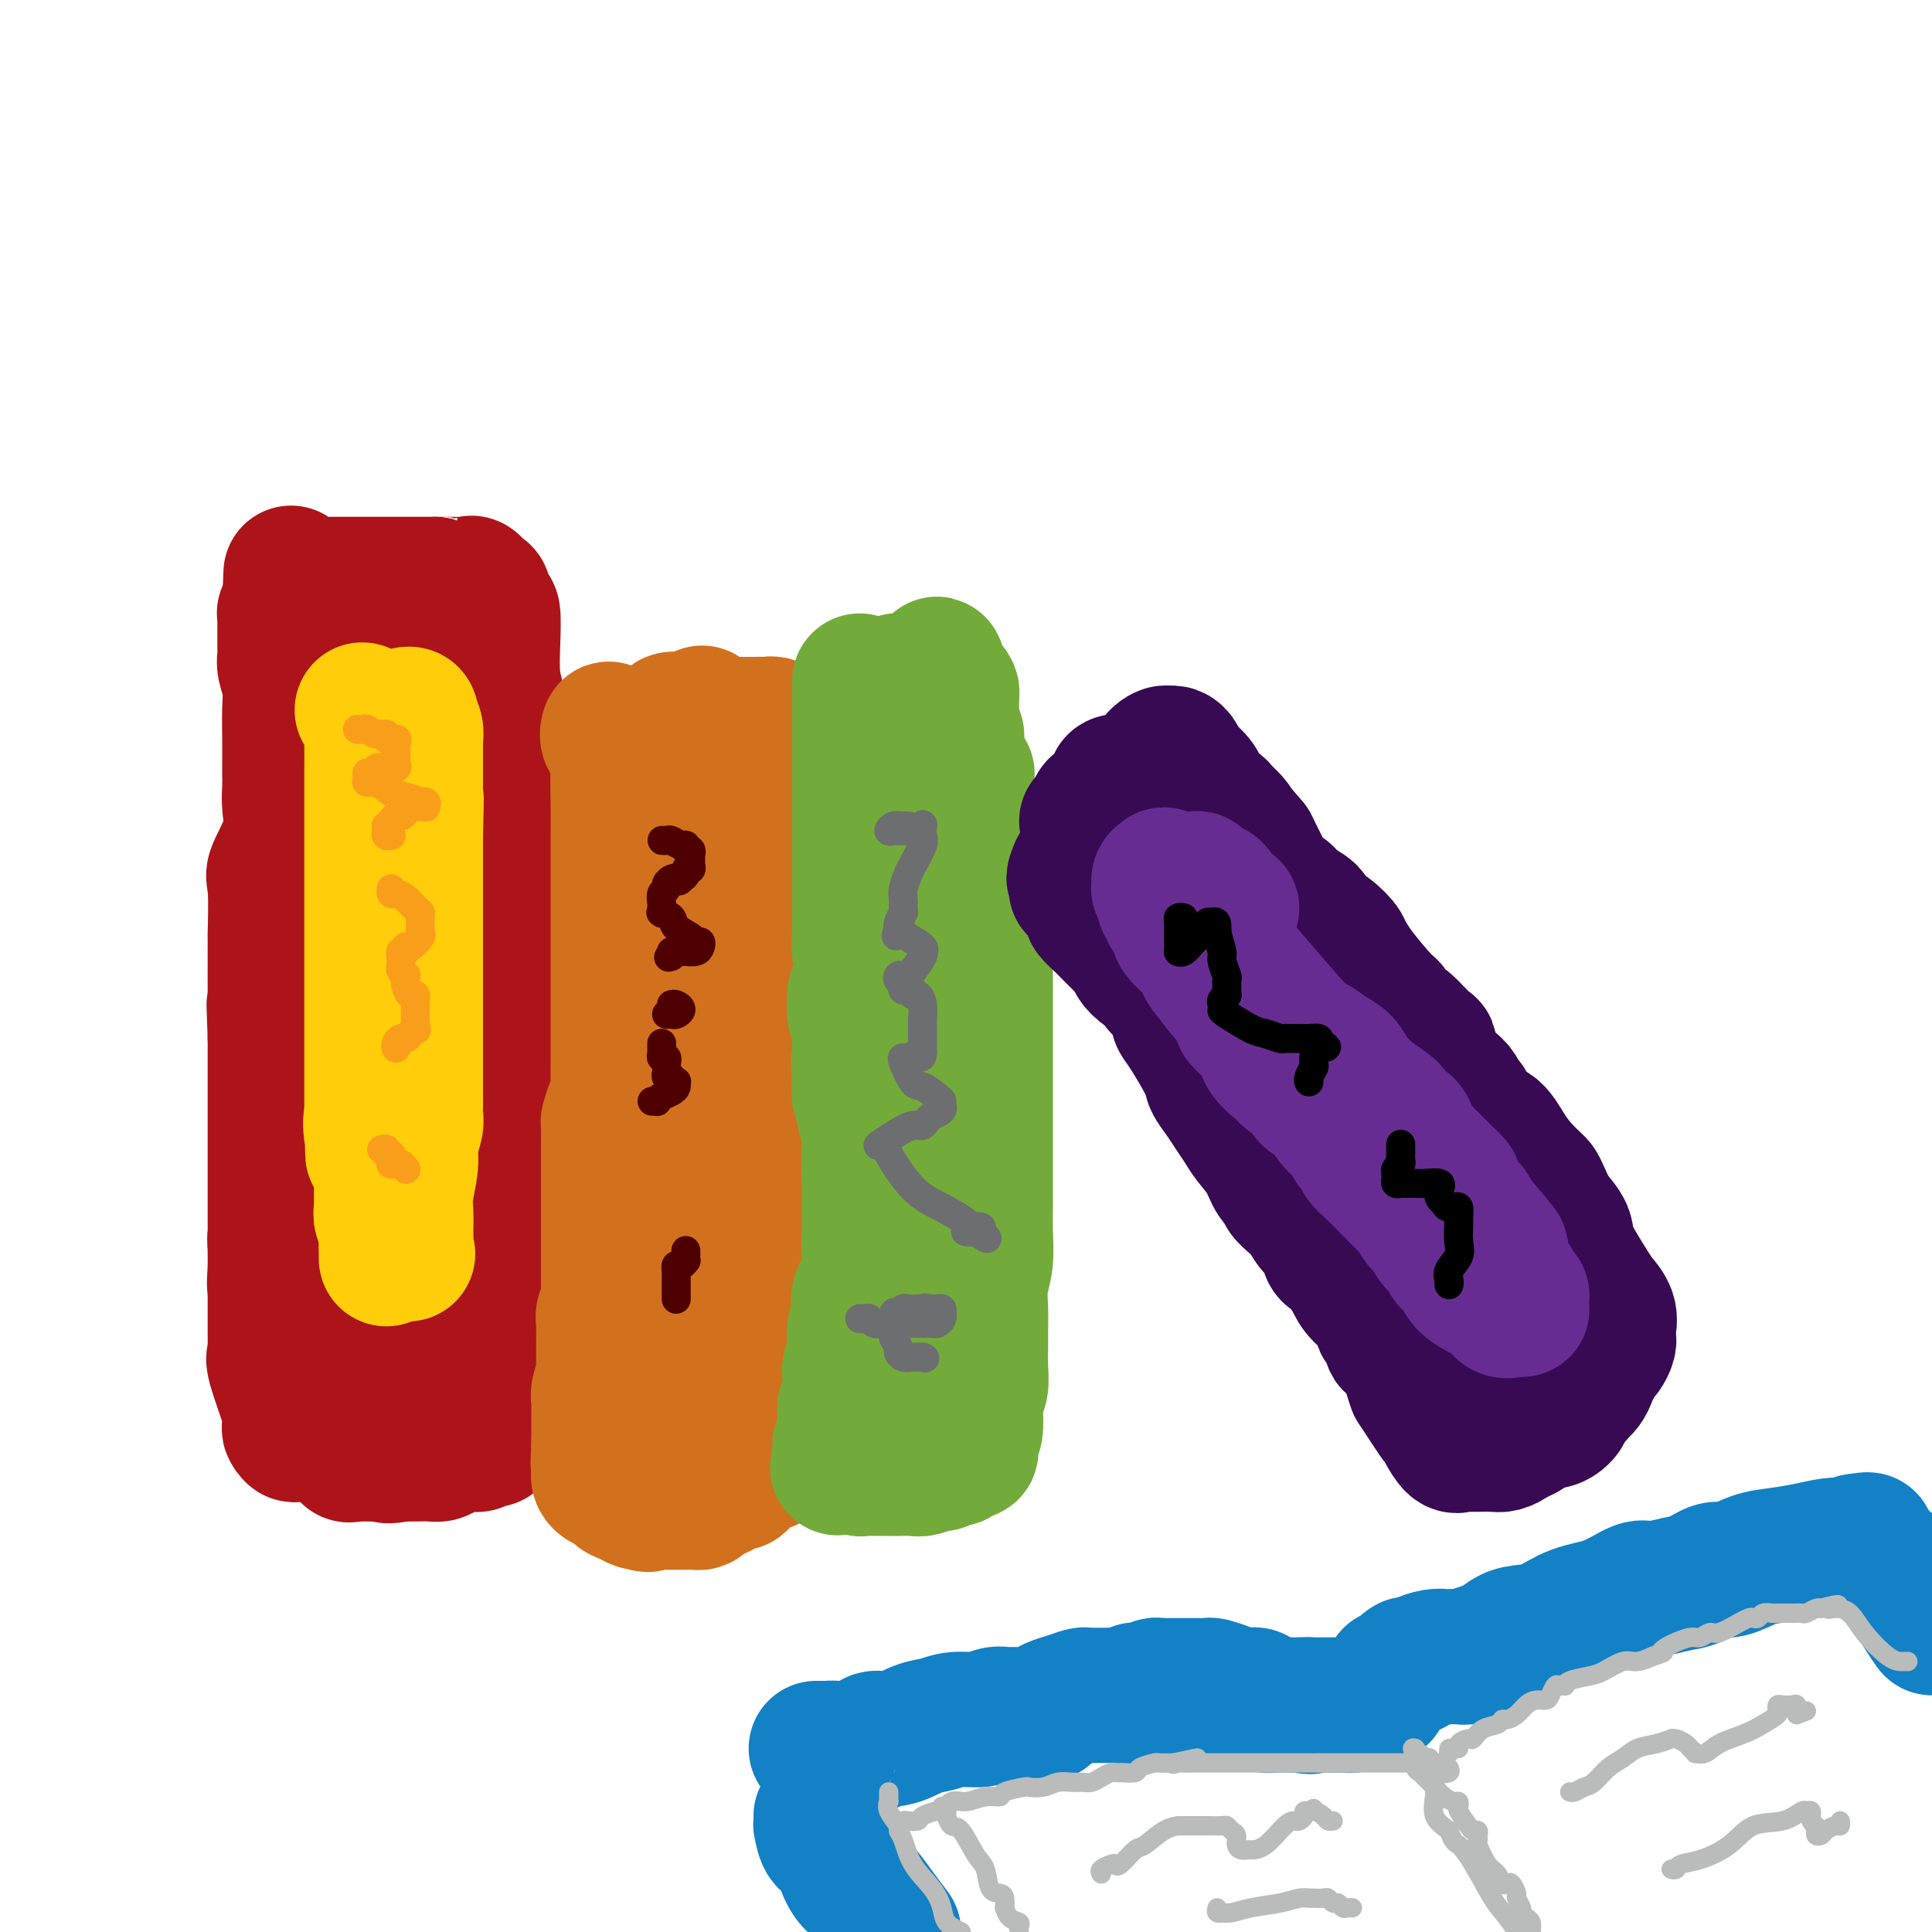 <svg viewBox='0 0 400 400' version='1.1' xmlns='http://www.w3.org/2000/svg' xmlns:xlink='http://www.w3.org/1999/xlink'><g fill='none' stroke='#AD1419' stroke-width='28' stroke-linecap='round' stroke-linejoin='round'><path d='M61,122c-0.121,0.425 -0.243,0.849 0,1c0.243,0.151 0.850,0.028 1,0c0.150,-0.028 -0.156,0.040 0,0c0.156,-0.040 0.774,-0.187 1,0c0.226,0.187 0.061,0.707 0,1c-0.061,0.293 -0.016,0.357 0,2c0.016,1.643 0.004,4.864 0,8c-0.004,3.136 -0.001,6.187 0,9c0.001,2.813 0.000,5.386 0,8c-0.000,2.614 -0.000,5.267 0,7c0.000,1.733 -0.000,2.544 0,4c0.000,1.456 0.001,3.557 0,5c-0.001,1.443 -0.004,2.227 0,4c0.004,1.773 0.015,4.534 0,7c-0.015,2.466 -0.057,4.638 0,7c0.057,2.362 0.211,4.915 0,7c-0.211,2.085 -0.789,3.702 -1,5c-0.211,1.298 -0.057,2.276 0,4c0.057,1.724 0.015,4.195 0,6c-0.015,1.805 -0.004,2.945 0,5c0.004,2.055 0.001,5.025 0,7c-0.001,1.975 -0.000,2.955 0,4c0.000,1.045 0.000,2.156 0,3c-0.000,0.844 -0.000,1.422 0,2'/><path d='M62,228c0.138,16.992 -0.018,6.473 0,3c0.018,-3.473 0.211,0.100 0,3c-0.211,2.900 -0.826,5.127 -1,6c-0.174,0.873 0.093,0.393 0,1c-0.093,0.607 -0.547,2.302 -1,3c-0.453,0.698 -0.905,0.401 -1,1c-0.095,0.599 0.167,2.096 0,3c-0.167,0.904 -0.763,1.216 -1,2c-0.237,0.784 -0.116,2.039 0,3c0.116,0.961 0.227,1.626 0,2c-0.227,0.374 -0.793,0.456 -1,1c-0.207,0.544 -0.055,1.549 0,2c0.055,0.451 0.015,0.349 0,1c-0.015,0.651 -0.004,2.056 0,3c0.004,0.944 0.001,1.427 0,2c-0.001,0.573 -0.000,1.235 0,2c0.000,0.765 0.000,1.631 0,2c-0.000,0.369 0.000,0.241 0,1c-0.000,0.759 -0.000,2.406 0,3c0.000,0.594 0.001,0.135 0,1c-0.001,0.865 -0.003,3.054 0,4c0.003,0.946 0.012,0.650 0,1c-0.012,0.350 -0.045,1.345 0,2c0.045,0.655 0.167,0.969 0,1c-0.167,0.031 -0.622,-0.223 0,2c0.622,2.223 2.321,6.921 3,9c0.679,2.079 0.340,1.540 0,1'/><path d='M60,293c0.460,5.899 0.109,2.148 0,1c-0.109,-1.148 0.023,0.309 0,1c-0.023,0.691 -0.202,0.618 0,1c0.202,0.382 0.786,1.221 1,1c0.214,-0.221 0.059,-1.502 0,-2c-0.059,-0.498 -0.021,-0.215 0,-1c0.021,-0.785 0.026,-2.639 0,-5c-0.026,-2.361 -0.084,-5.228 0,-7c0.084,-1.772 0.310,-2.450 0,-4c-0.310,-1.550 -1.155,-3.973 -2,-6c-0.845,-2.027 -1.691,-3.658 -2,-5c-0.309,-1.342 -0.083,-2.396 0,-4c0.083,-1.604 0.022,-3.757 0,-5c-0.022,-1.243 -0.006,-1.574 0,-3c0.006,-1.426 0.002,-3.947 0,-5c-0.002,-1.053 -0.000,-0.640 0,-1c0.000,-0.360 0.000,-1.495 0,-3c-0.000,-1.505 -0.000,-3.382 0,-5c0.000,-1.618 0.000,-2.977 0,-4c-0.000,-1.023 -0.000,-1.709 0,-2c0.000,-0.291 0.000,-0.188 0,-1c-0.000,-0.812 -0.000,-2.541 0,-4c0.000,-1.459 0.000,-2.649 0,-4c-0.000,-1.351 -0.000,-2.864 0,-4c0.000,-1.136 0.000,-1.896 0,-3c-0.000,-1.104 -0.000,-2.552 0,-4'/><path d='M57,215c-0.464,-12.893 -0.123,-4.624 0,-2c0.123,2.624 0.030,-0.395 0,-5c-0.030,-4.605 0.003,-10.796 0,-13c-0.003,-2.204 -0.043,-0.420 0,-2c0.043,-1.580 0.169,-6.523 0,-9c-0.169,-2.477 -0.634,-2.488 0,-4c0.634,-1.512 2.366,-4.524 3,-7c0.634,-2.476 0.170,-4.414 0,-6c-0.170,-1.586 -0.046,-2.818 0,-4c0.046,-1.182 0.013,-2.314 0,-3c-0.013,-0.686 -0.007,-0.925 0,-2c0.007,-1.075 0.016,-2.985 0,-5c-0.016,-2.015 -0.057,-4.137 0,-6c0.057,-1.863 0.211,-3.469 0,-5c-0.211,-1.531 -0.789,-2.987 -1,-4c-0.211,-1.013 -0.057,-1.582 0,-2c0.057,-0.418 0.015,-0.686 0,-1c-0.015,-0.314 -0.004,-0.676 0,-1c0.004,-0.324 0.001,-0.611 0,-1c-0.001,-0.389 -0.000,-0.881 0,-1c0.000,-0.119 0.000,0.136 0,0c-0.000,-0.136 -0.001,-0.664 0,-1c0.001,-0.336 0.004,-0.482 0,-1c-0.004,-0.518 -0.015,-1.410 0,-2c0.015,-0.590 0.056,-0.880 0,-1c-0.056,-0.120 -0.207,-0.071 0,0c0.207,0.071 0.774,0.163 1,0c0.226,-0.163 0.113,-0.582 0,-1'/><path d='M60,126c0.476,-13.947 0.165,-4.315 0,-1c-0.165,3.315 -0.185,0.314 0,-1c0.185,-1.314 0.574,-0.941 1,-1c0.426,-0.059 0.887,-0.552 1,-1c0.113,-0.448 -0.123,-0.852 0,-1c0.123,-0.148 0.607,-0.040 1,0c0.393,0.040 0.697,0.011 1,0c0.303,-0.011 0.606,-0.003 1,0c0.394,0.003 0.878,0.001 1,0c0.122,-0.001 -0.117,-0.000 0,0c0.117,0.000 0.589,0.000 1,0c0.411,-0.000 0.761,-0.000 1,0c0.239,0.000 0.367,0.000 1,0c0.633,-0.000 1.772,-0.000 2,0c0.228,0.000 -0.455,0.000 0,0c0.455,-0.000 2.047,-0.000 3,0c0.953,0.000 1.266,0.000 2,0c0.734,-0.000 1.889,-0.000 3,0c1.111,0.000 2.177,0.000 3,0c0.823,-0.000 1.403,-0.000 2,0c0.597,0.000 1.212,0.000 2,0c0.788,-0.000 1.751,-0.000 2,0c0.249,0.000 -0.214,0.000 0,0c0.214,-0.000 1.107,-0.000 2,0'/><path d='M90,121c4.555,0.003 2.444,0.009 2,0c-0.444,-0.009 0.780,-0.034 2,0c1.220,0.034 2.435,0.126 3,0c0.565,-0.126 0.481,-0.469 1,0c0.519,0.469 1.642,1.750 2,2c0.358,0.250 -0.048,-0.531 0,0c0.048,0.531 0.552,2.373 1,3c0.448,0.627 0.842,0.039 1,1c0.158,0.961 0.081,3.472 0,6c-0.081,2.528 -0.165,5.074 0,7c0.165,1.926 0.580,3.233 1,5c0.420,1.767 0.845,3.992 1,7c0.155,3.008 0.042,6.797 0,11c-0.042,4.203 -0.011,8.821 0,13c0.011,4.179 0.003,7.920 0,11c-0.003,3.080 -0.001,5.500 0,8c0.001,2.500 0.000,5.081 0,7c-0.000,1.919 -0.000,3.177 0,5c0.000,1.823 0.000,4.212 0,6c-0.000,1.788 -0.000,2.975 0,6c0.000,3.025 0.000,7.890 0,11c-0.000,3.110 -0.000,4.466 0,6c0.000,1.534 0.000,3.245 0,5c-0.000,1.755 -0.000,3.555 0,5c0.000,1.445 0.000,2.536 0,4c-0.000,1.464 -0.000,3.300 0,5c0.000,1.700 0.000,3.266 0,5c-0.000,1.734 -0.000,3.638 0,5c0.000,1.362 0.000,2.181 0,3'/><path d='M104,268c0.061,18.348 0.212,6.218 0,2c-0.212,-4.218 -0.788,-0.524 -1,2c-0.212,2.524 -0.061,3.877 0,5c0.061,1.123 0.030,2.014 0,3c-0.030,0.986 -0.061,2.066 0,3c0.061,0.934 0.212,1.721 0,2c-0.212,0.279 -0.789,0.050 -1,1c-0.211,0.950 -0.057,3.081 0,4c0.057,0.919 0.015,0.628 0,1c-0.015,0.372 -0.004,1.409 0,2c0.004,0.591 0.002,0.736 0,1c-0.002,0.264 -0.003,0.645 0,1c0.003,0.355 0.012,0.682 0,1c-0.012,0.318 -0.044,0.625 0,1c0.044,0.375 0.166,0.818 0,1c-0.166,0.182 -0.618,0.104 -1,0c-0.382,-0.104 -0.693,-0.234 -1,0c-0.307,0.234 -0.609,0.833 -1,1c-0.391,0.167 -0.870,-0.099 -2,0c-1.130,0.099 -2.911,0.562 -4,1c-1.089,0.438 -1.488,0.849 -2,1c-0.512,0.151 -1.138,0.041 -2,0c-0.862,-0.041 -1.961,-0.012 -3,0c-1.039,0.012 -2.020,0.006 -3,0'/><path d='M83,301c-3.603,0.774 -3.112,0.207 -3,0c0.112,-0.207 -0.155,-0.056 -1,0c-0.845,0.056 -2.269,0.017 -3,0c-0.731,-0.017 -0.771,-0.012 -1,0c-0.229,0.012 -0.649,0.030 -1,0c-0.351,-0.030 -0.633,-0.110 -1,0c-0.367,0.110 -0.820,0.408 -1,0c-0.180,-0.408 -0.088,-1.522 0,-2c0.088,-0.478 0.173,-0.321 0,-1c-0.173,-0.679 -0.603,-2.194 0,-4c0.603,-1.806 2.238,-3.904 3,-6c0.762,-2.096 0.649,-4.191 1,-6c0.351,-1.809 1.165,-3.332 2,-6c0.835,-2.668 1.689,-6.480 2,-10c0.311,-3.520 0.077,-6.748 0,-10c-0.077,-3.252 0.003,-6.530 0,-9c-0.003,-2.470 -0.088,-4.134 0,-8c0.088,-3.866 0.350,-9.936 1,-14c0.650,-4.064 1.690,-6.121 2,-8c0.310,-1.879 -0.109,-3.578 0,-6c0.109,-2.422 0.746,-5.567 1,-8c0.254,-2.433 0.124,-4.153 0,-6c-0.124,-1.847 -0.244,-3.820 0,-6c0.244,-2.180 0.850,-4.568 1,-7c0.150,-2.432 -0.156,-4.910 0,-7c0.156,-2.090 0.773,-3.794 1,-5c0.227,-1.206 0.065,-1.916 0,-3c-0.065,-1.084 -0.032,-2.542 0,-4'/><path d='M86,165c0.928,-16.341 0.249,-6.694 0,-4c-0.249,2.694 -0.067,-1.566 0,-4c0.067,-2.434 0.018,-3.041 0,-4c-0.018,-0.959 -0.005,-2.268 0,-3c0.005,-0.732 0.001,-0.886 0,-1c-0.001,-0.114 -0.000,-0.187 0,-1c0.000,-0.813 0.000,-2.364 0,-3c-0.000,-0.636 -0.000,-0.355 0,-1c0.000,-0.645 0.001,-2.215 0,-3c-0.001,-0.785 -0.003,-0.786 0,-1c0.003,-0.214 0.011,-0.643 0,-1c-0.011,-0.357 -0.041,-0.642 0,-1c0.041,-0.358 0.155,-0.789 0,-1c-0.155,-0.211 -0.578,-0.201 -1,0c-0.422,0.201 -0.845,0.593 -1,1c-0.155,0.407 -0.044,0.831 0,1c0.044,0.169 0.022,0.085 0,0'/></g>
<g fill='none' stroke='#D2711D' stroke-width='28' stroke-linecap='round' stroke-linejoin='round'><path d='M126,152c0.061,-0.606 0.121,-1.212 0,-1c-0.121,0.212 -0.425,1.241 0,2c0.425,0.759 1.578,1.248 2,2c0.422,0.752 0.113,1.769 0,4c-0.113,2.231 -0.030,5.677 0,8c0.030,2.323 0.008,3.523 0,5c-0.008,1.477 -0.002,3.231 0,5c0.002,1.769 0.001,3.552 0,5c-0.001,1.448 -0.000,2.561 0,4c0.000,1.439 0.000,3.205 0,5c-0.000,1.795 -0.000,3.620 0,5c0.000,1.380 0.000,2.315 0,3c-0.000,0.685 -0.000,1.122 0,2c0.000,0.878 0.000,2.199 0,3c-0.000,0.801 -0.000,1.083 0,2c0.000,0.917 0.000,2.471 0,4c-0.000,1.529 -0.000,3.035 0,4c0.000,0.965 0.001,1.389 0,2c-0.001,0.611 -0.003,1.408 0,2c0.003,0.592 0.011,0.979 0,2c-0.011,1.021 -0.041,2.677 0,4c0.041,1.323 0.155,2.314 0,3c-0.155,0.686 -0.577,1.066 -1,2c-0.423,0.934 -0.845,2.422 -1,3c-0.155,0.578 -0.041,0.244 0,1c0.041,0.756 0.011,2.600 0,4c-0.011,1.400 -0.003,2.355 0,3c0.003,0.645 0.001,0.981 0,2c-0.001,1.019 -0.000,2.720 0,4c0.000,1.280 0.000,2.140 0,3'/><path d='M126,249c0.000,15.000 0.000,3.999 0,1c-0.000,-2.999 -0.000,2.004 0,4c0.000,1.996 0.000,0.985 0,1c-0.000,0.015 -0.000,1.056 0,2c0.000,0.944 0.000,1.790 0,2c-0.000,0.210 -0.000,-0.217 0,0c0.000,0.217 0.000,1.076 0,2c-0.000,0.924 -0.000,1.911 0,2c0.000,0.089 0.001,-0.720 0,0c-0.001,0.720 -0.004,2.969 0,4c0.004,1.031 0.015,0.842 0,1c-0.015,0.158 -0.057,0.662 0,1c0.057,0.338 0.211,0.511 0,1c-0.211,0.489 -0.789,1.295 -1,2c-0.211,0.705 -0.057,1.310 0,2c0.057,0.690 0.015,1.465 0,2c-0.015,0.535 -0.004,0.830 0,1c0.004,0.170 0.002,0.215 0,1c-0.002,0.785 -0.004,2.311 0,3c0.004,0.689 0.015,0.541 0,1c-0.015,0.459 -0.057,1.526 0,2c0.057,0.474 0.211,0.355 0,1c-0.211,0.645 -0.789,2.056 -1,3c-0.211,0.944 -0.057,1.423 0,2c0.057,0.577 0.015,1.254 0,2c-0.015,0.746 -0.004,1.562 0,2c0.004,0.438 0.001,0.499 0,1c-0.001,0.501 -0.000,1.443 0,2c0.000,0.557 0.000,0.731 0,1c-0.000,0.269 -0.000,0.635 0,1'/><path d='M124,299c-0.309,7.687 -0.083,1.905 0,0c0.083,-1.905 0.022,0.067 0,1c-0.022,0.933 -0.006,0.827 0,1c0.006,0.173 0.001,0.623 0,1c-0.001,0.377 0.003,0.679 0,1c-0.003,0.321 -0.012,0.659 0,1c0.012,0.341 0.044,0.684 0,1c-0.044,0.316 -0.165,0.606 0,1c0.165,0.394 0.617,0.893 1,1c0.383,0.107 0.697,-0.179 1,0c0.303,0.179 0.596,0.822 1,1c0.404,0.178 0.921,-0.110 1,0c0.079,0.110 -0.280,0.618 0,1c0.280,0.382 1.199,0.639 2,1c0.801,0.361 1.485,0.828 2,1c0.515,0.172 0.861,0.049 1,0c0.139,-0.049 0.069,-0.025 0,0'/><path d='M133,311c1.588,0.928 1.058,0.249 1,0c-0.058,-0.249 0.356,-0.067 1,0c0.644,0.067 1.517,0.018 2,0c0.483,-0.018 0.577,-0.005 1,0c0.423,0.005 1.174,0.001 2,0c0.826,-0.001 1.727,0.000 2,0c0.273,-0.000 -0.082,-0.003 0,0c0.082,0.003 0.600,0.011 1,0c0.400,-0.011 0.684,-0.041 1,0c0.316,0.041 0.666,0.152 1,0c0.334,-0.152 0.651,-0.566 1,-1c0.349,-0.434 0.728,-0.886 1,-1c0.272,-0.114 0.436,0.110 1,0c0.564,-0.110 1.527,-0.555 2,-1c0.473,-0.445 0.456,-0.889 1,-1c0.544,-0.111 1.647,0.110 2,0c0.353,-0.110 -0.046,-0.550 0,-1c0.046,-0.450 0.537,-0.909 1,-1c0.463,-0.091 0.897,0.186 1,0c0.103,-0.186 -0.126,-0.834 0,-1c0.126,-0.166 0.608,0.149 1,0c0.392,-0.149 0.693,-0.762 1,-1c0.307,-0.238 0.621,-0.103 1,0c0.379,0.103 0.823,0.172 1,0c0.177,-0.172 0.089,-0.586 0,-1'/><path d='M159,302c1.950,-1.654 0.325,-1.788 0,-2c-0.325,-0.212 0.649,-0.503 1,-1c0.351,-0.497 0.080,-1.202 0,-2c-0.080,-0.798 0.031,-1.691 0,-3c-0.031,-1.309 -0.204,-3.036 0,-5c0.204,-1.964 0.787,-4.167 1,-6c0.213,-1.833 0.057,-3.296 0,-5c-0.057,-1.704 -0.015,-3.647 0,-5c0.015,-1.353 0.004,-2.115 0,-3c-0.004,-0.885 -0.001,-1.895 0,-3c0.001,-1.105 0.000,-2.307 0,-4c-0.000,-1.693 -0.000,-3.876 0,-6c0.000,-2.124 0.000,-4.188 0,-6c-0.000,-1.812 -0.000,-3.371 0,-5c0.000,-1.629 0.000,-3.329 0,-4c-0.000,-0.671 -0.000,-0.314 0,-1c0.000,-0.686 0.000,-2.415 0,-3c-0.000,-0.585 -0.000,-0.028 0,-1c0.000,-0.972 0.000,-3.475 0,-5c-0.000,-1.525 -0.000,-2.073 0,-3c0.000,-0.927 0.000,-2.233 0,-3c-0.000,-0.767 -0.000,-0.995 0,-2c0.000,-1.005 0.000,-2.789 0,-4c-0.000,-1.211 -0.000,-1.851 0,-3c0.000,-1.149 0.000,-2.806 0,-4c-0.000,-1.194 -0.000,-1.925 0,-3c0.000,-1.075 0.000,-2.495 0,-3c-0.000,-0.505 -0.000,-0.094 0,-1c0.000,-0.906 0.000,-3.129 0,-4c0.000,-0.871 -0.000,-0.392 0,-1c0.000,-0.608 0.000,-2.304 0,-4'/><path d='M161,197c0.086,-16.546 -0.699,-5.412 -1,-2c-0.301,3.412 -0.119,-0.899 0,-3c0.119,-2.101 0.176,-1.991 0,-3c-0.176,-1.009 -0.586,-3.138 -1,-4c-0.414,-0.862 -0.833,-0.458 -1,-1c-0.167,-0.542 -0.082,-2.032 0,-3c0.082,-0.968 0.162,-1.415 0,-2c-0.162,-0.585 -0.565,-1.308 -1,-2c-0.435,-0.692 -0.901,-1.354 -1,-2c-0.099,-0.646 0.171,-1.276 0,-2c-0.171,-0.724 -0.782,-1.541 -1,-2c-0.218,-0.459 -0.043,-0.560 0,-1c0.043,-0.440 -0.045,-1.218 0,-2c0.045,-0.782 0.223,-1.568 0,-2c-0.223,-0.432 -0.848,-0.512 -1,-1c-0.152,-0.488 0.169,-1.386 0,-2c-0.169,-0.614 -0.829,-0.943 -1,-1c-0.171,-0.057 0.147,0.158 0,0c-0.147,-0.158 -0.758,-0.690 -1,-1c-0.242,-0.310 -0.115,-0.397 0,-1c0.115,-0.603 0.216,-1.721 0,-2c-0.216,-0.279 -0.751,0.282 -1,0c-0.249,-0.282 -0.214,-1.406 0,-2c0.214,-0.594 0.607,-0.659 0,-1c-0.607,-0.341 -2.214,-0.957 -3,-2c-0.786,-1.043 -0.750,-2.511 -1,-3c-0.250,-0.489 -0.786,0.003 -1,0c-0.214,-0.003 -0.107,-0.502 0,-1'/><path d='M146,149c-1.339,-2.630 -0.185,-0.705 0,0c0.185,0.705 -0.598,0.189 -1,0c-0.402,-0.189 -0.424,-0.050 -1,0c-0.576,0.050 -1.706,0.012 -2,0c-0.294,-0.012 0.250,0.000 0,0c-0.250,-0.000 -1.293,-0.014 -2,0c-0.707,0.014 -1.077,0.056 -1,0c0.077,-0.056 0.601,-0.211 1,0c0.399,0.211 0.671,0.789 1,1c0.329,0.211 0.713,0.057 1,0c0.287,-0.057 0.476,-0.015 1,0c0.524,0.015 1.383,0.004 2,0c0.617,-0.004 0.991,-0.001 1,0c0.009,0.001 -0.347,0.000 0,0c0.347,-0.000 1.399,-0.000 2,0c0.601,0.000 0.753,0.000 1,0c0.247,-0.000 0.590,-0.000 1,0c0.410,0.000 0.888,0.000 1,0c0.112,-0.000 -0.143,-0.000 0,0c0.143,0.000 0.682,0.000 1,0c0.318,-0.000 0.415,-0.000 1,0c0.585,0.000 1.657,0.000 2,0c0.343,-0.000 -0.045,-0.000 0,0c0.045,0.000 0.522,0.000 1,0'/><path d='M156,150c2.807,0.156 1.326,0.046 1,0c-0.326,-0.046 0.504,-0.027 1,0c0.496,0.027 0.659,0.062 1,0c0.341,-0.062 0.862,-0.222 1,0c0.138,0.222 -0.107,0.827 0,1c0.107,0.173 0.564,-0.084 1,0c0.436,0.084 0.849,0.510 1,1c0.151,0.490 0.041,1.044 0,1c-0.041,-0.044 -0.011,-0.684 0,0c0.011,0.684 0.003,2.694 0,4c-0.003,1.306 -0.001,1.908 0,3c0.001,1.092 0.000,2.672 0,4c-0.000,1.328 -0.000,2.403 0,4c0.000,1.597 0.000,3.718 0,5c-0.000,1.282 -0.000,1.727 0,3c0.000,1.273 0.000,3.376 0,5c-0.000,1.624 -0.001,2.770 0,6c0.001,3.230 0.003,8.542 0,11c-0.003,2.458 -0.011,2.060 0,4c0.011,1.940 0.040,6.217 0,9c-0.040,2.783 -0.151,4.071 0,6c0.151,1.929 0.562,4.499 1,7c0.438,2.501 0.902,4.933 1,7c0.098,2.067 -0.170,3.771 0,6c0.170,2.229 0.776,4.985 1,7c0.224,2.015 0.064,3.290 0,5c-0.064,1.710 -0.032,3.855 0,6'/><path d='M165,255c0.448,16.746 0.068,7.109 0,4c-0.068,-3.109 0.175,0.308 0,3c-0.175,2.692 -0.768,4.660 -1,6c-0.232,1.340 -0.103,2.052 0,3c0.103,0.948 0.181,2.131 0,3c-0.181,0.869 -0.621,1.423 -1,2c-0.379,0.577 -0.697,1.176 -1,2c-0.303,0.824 -0.592,1.874 -1,3c-0.408,1.126 -0.936,2.329 -1,3c-0.064,0.671 0.336,0.811 0,1c-0.336,0.189 -1.409,0.429 -2,1c-0.591,0.571 -0.699,1.474 -1,2c-0.301,0.526 -0.796,0.675 -1,1c-0.204,0.325 -0.118,0.827 0,1c0.118,0.173 0.266,0.017 0,0c-0.266,-0.017 -0.947,0.104 -1,0c-0.053,-0.104 0.523,-0.435 0,0c-0.523,0.435 -2.144,1.635 -3,2c-0.856,0.365 -0.946,-0.105 -1,0c-0.054,0.105 -0.071,0.784 0,1c0.071,0.216 0.231,-0.033 0,0c-0.231,0.033 -0.852,0.346 -1,0c-0.148,-0.346 0.177,-1.350 0,-2c-0.177,-0.650 -0.855,-0.944 -1,-2c-0.145,-1.056 0.244,-2.873 0,-5c-0.244,-2.127 -1.122,-4.563 -2,-7'/><path d='M147,277c-0.956,-3.984 -0.845,-6.445 -1,-9c-0.155,-2.555 -0.578,-5.204 -1,-10c-0.422,-4.796 -0.845,-11.738 -1,-15c-0.155,-3.262 -0.041,-2.842 0,-4c0.041,-1.158 0.011,-3.892 0,-6c-0.011,-2.108 -0.003,-3.589 0,-5c0.003,-1.411 -0.000,-2.751 0,-5c0.000,-2.249 0.004,-5.408 0,-8c-0.004,-2.592 -0.015,-4.618 0,-6c0.015,-1.382 0.057,-2.122 0,-4c-0.057,-1.878 -0.212,-4.895 0,-7c0.212,-2.105 0.793,-3.300 1,-4c0.207,-0.700 0.042,-0.906 0,-2c-0.042,-1.094 0.040,-3.077 0,-4c-0.040,-0.923 -0.203,-0.787 0,-1c0.203,-0.213 0.772,-0.775 1,-1c0.228,-0.225 0.114,-0.112 0,0'/></g>
<g fill='none' stroke='#73AB3A' stroke-width='28' stroke-linecap='round' stroke-linejoin='round'><path d='M178,141c0.000,1.069 0.000,2.138 0,3c-0.000,0.862 -0.000,1.516 0,2c0.000,0.484 0.000,0.797 0,2c-0.000,1.203 -0.000,3.297 0,5c0.000,1.703 0.000,3.016 0,4c-0.000,0.984 -0.000,1.639 0,3c0.000,1.361 0.000,3.429 0,5c-0.000,1.571 -0.000,2.644 0,4c0.000,1.356 0.000,2.993 0,5c-0.000,2.007 -0.001,4.382 0,6c0.001,1.618 0.004,2.479 0,4c-0.004,1.521 -0.015,3.702 0,5c0.015,1.298 0.057,1.712 0,3c-0.057,1.288 -0.211,3.450 0,5c0.211,1.550 0.789,2.489 1,4c0.211,1.511 0.056,3.594 0,5c-0.056,1.406 -0.011,2.137 0,3c0.011,0.863 -0.011,1.860 0,3c0.011,1.140 0.056,2.424 0,4c-0.056,1.576 -0.211,3.444 0,5c0.211,1.556 0.789,2.800 1,5c0.211,2.200 0.057,5.355 0,7c-0.057,1.645 -0.015,1.779 0,3c0.015,1.221 0.004,3.530 0,5c-0.004,1.470 -0.001,2.102 0,3c0.001,0.898 0.000,2.061 0,3c-0.000,0.939 -0.000,1.654 0,2c0.000,0.346 0.000,0.324 0,1c-0.000,0.676 -0.000,2.050 0,3c0.000,0.950 0.000,1.475 0,2'/><path d='M180,255c0.318,18.189 0.113,6.660 0,3c-0.113,-3.660 -0.134,0.547 0,3c0.134,2.453 0.425,3.150 0,4c-0.425,0.850 -1.564,1.852 -2,3c-0.436,1.148 -0.169,2.443 0,3c0.169,0.557 0.241,0.378 0,1c-0.241,0.622 -0.796,2.046 -1,3c-0.204,0.954 -0.059,1.439 0,2c0.059,0.561 0.030,1.200 0,2c-0.030,0.800 -0.061,1.762 0,2c0.061,0.238 0.212,-0.249 0,0c-0.212,0.249 -0.789,1.232 -1,2c-0.211,0.768 -0.055,1.320 0,2c0.055,0.680 0.011,1.490 0,2c-0.011,0.510 0.011,0.722 0,1c-0.011,0.278 -0.055,0.624 0,1c0.055,0.376 0.211,0.784 0,1c-0.211,0.216 -0.788,0.242 -1,1c-0.212,0.758 -0.061,2.249 0,3c0.061,0.751 0.030,0.761 0,1c-0.030,0.239 -0.061,0.708 0,1c0.061,0.292 0.212,0.408 0,1c-0.212,0.592 -0.788,1.659 -1,2c-0.212,0.341 -0.061,-0.046 0,0c0.061,0.046 0.030,0.523 0,1'/><path d='M174,300c-0.992,7.143 -0.473,2.501 0,1c0.473,-1.501 0.901,0.137 1,1c0.099,0.863 -0.129,0.949 0,1c0.129,0.051 0.615,0.066 1,0c0.385,-0.066 0.667,-0.214 1,0c0.333,0.214 0.715,0.789 1,1c0.285,0.211 0.472,0.056 1,0c0.528,-0.056 1.399,-0.015 2,0c0.601,0.015 0.934,0.004 1,0c0.066,-0.004 -0.136,-0.001 0,0c0.136,0.001 0.608,0.000 1,0c0.392,-0.000 0.704,-0.000 1,0c0.296,0.000 0.578,0.001 1,0c0.422,-0.001 0.985,-0.004 1,0c0.015,0.004 -0.520,0.016 0,0c0.520,-0.016 2.093,-0.061 3,0c0.907,0.061 1.147,0.228 2,0c0.853,-0.228 2.319,-0.849 3,-1c0.681,-0.151 0.578,0.170 1,0c0.422,-0.170 1.371,-0.829 2,-1c0.629,-0.171 0.939,0.146 1,0c0.061,-0.146 -0.125,-0.756 0,-1c0.125,-0.244 0.563,-0.122 1,0'/><path d='M199,301c3.432,-0.599 1.512,-0.596 1,-1c-0.512,-0.404 0.385,-1.216 1,-2c0.615,-0.784 0.950,-1.540 1,-3c0.050,-1.460 -0.183,-3.624 0,-5c0.183,-1.376 0.781,-1.963 1,-3c0.219,-1.037 0.058,-2.524 0,-4c-0.058,-1.476 -0.012,-2.942 0,-4c0.012,-1.058 -0.011,-1.710 0,-3c0.011,-1.290 0.055,-3.219 0,-5c-0.055,-1.781 -0.211,-3.413 0,-5c0.211,-1.587 0.789,-3.127 1,-5c0.211,-1.873 0.057,-4.078 0,-6c-0.057,-1.922 -0.015,-3.561 0,-5c0.015,-1.439 0.004,-2.678 0,-4c-0.004,-1.322 -0.001,-2.728 0,-4c0.001,-1.272 0.000,-2.411 0,-4c-0.000,-1.589 -0.000,-3.630 0,-5c0.000,-1.370 0.000,-2.071 0,-3c-0.000,-0.929 -0.000,-2.086 0,-3c0.000,-0.914 0.000,-1.584 0,-3c-0.000,-1.416 -0.000,-3.579 0,-5c0.000,-1.421 0.000,-2.102 0,-3c-0.000,-0.898 -0.000,-2.013 0,-3c0.000,-0.987 0.000,-1.846 0,-3c-0.000,-1.154 -0.000,-2.603 0,-4c0.000,-1.397 0.000,-2.744 0,-4c-0.000,-1.256 -0.000,-2.422 0,-4c0.000,-1.578 0.000,-3.567 0,-5c-0.000,-1.433 -0.000,-2.309 0,-3c0.000,-0.691 0.000,-1.197 0,-2c-0.000,-0.803 -0.000,-1.901 0,-3'/><path d='M204,185c0.137,-16.057 -0.020,-5.200 0,-2c0.020,3.200 0.216,-1.258 0,-3c-0.216,-1.742 -0.845,-0.770 -1,-1c-0.155,-0.230 0.165,-1.663 0,-3c-0.165,-1.337 -0.815,-2.577 -1,-3c-0.185,-0.423 0.096,-0.029 0,-1c-0.096,-0.971 -0.569,-3.305 -1,-4c-0.431,-0.695 -0.819,0.251 -1,-1c-0.181,-1.251 -0.154,-4.699 0,-6c0.154,-1.301 0.435,-0.456 0,-1c-0.435,-0.544 -1.584,-2.478 -2,-4c-0.416,-1.522 -0.097,-2.631 0,-3c0.097,-0.369 -0.026,0.003 0,0c0.026,-0.003 0.203,-0.382 0,-1c-0.203,-0.618 -0.787,-1.475 -1,-2c-0.213,-0.525 -0.057,-0.719 0,-1c0.057,-0.281 0.015,-0.649 0,-1c-0.015,-0.351 -0.004,-0.686 0,-1c0.004,-0.314 0.002,-0.609 0,-1c-0.002,-0.391 -0.003,-0.879 0,-1c0.003,-0.121 0.011,0.126 0,0c-0.011,-0.126 -0.041,-0.626 0,-1c0.041,-0.374 0.155,-0.622 0,-1c-0.155,-0.378 -0.578,-0.885 -1,-1c-0.422,-0.115 -0.845,0.161 -1,0c-0.155,-0.161 -0.044,-0.760 0,-1c0.044,-0.240 0.022,-0.120 0,0'/><path d='M195,141c-1.570,-6.807 -0.994,-1.824 -1,0c-0.006,1.824 -0.593,0.489 -1,0c-0.407,-0.489 -0.634,-0.131 -1,0c-0.366,0.131 -0.872,0.035 -1,0c-0.128,-0.035 0.121,-0.009 0,0c-0.121,0.009 -0.610,0.003 -1,0c-0.390,-0.003 -0.679,-0.001 -1,0c-0.321,0.001 -0.674,0.002 -1,0c-0.326,-0.002 -0.626,-0.007 -1,0c-0.374,0.007 -0.822,0.027 -1,0c-0.178,-0.027 -0.086,-0.101 0,0c0.086,0.101 0.166,0.379 0,1c-0.166,0.621 -0.580,1.587 -1,2c-0.420,0.413 -0.847,0.274 -1,1c-0.153,0.726 -0.031,2.318 0,3c0.031,0.682 -0.030,0.454 0,1c0.030,0.546 0.152,1.865 0,3c-0.152,1.135 -0.577,2.084 -1,3c-0.423,0.916 -0.846,1.798 -1,3c-0.154,1.202 -0.041,2.724 0,4c0.041,1.276 0.011,2.305 0,3c-0.011,0.695 -0.003,1.056 0,2c0.003,0.944 0.002,2.472 0,4'/><path d='M182,171c-0.619,4.745 -0.166,1.608 0,1c0.166,-0.608 0.044,1.313 0,3c-0.044,1.687 -0.012,3.139 0,4c0.012,0.861 0.003,1.132 0,2c-0.003,0.868 -0.001,2.334 0,3c0.001,0.666 0.000,0.533 0,1c-0.000,0.467 -0.000,1.534 0,3c0.000,1.466 0.000,3.330 0,5c-0.000,1.670 -0.000,3.146 0,4c0.000,0.854 0.000,1.086 0,2c-0.000,0.914 -0.000,2.510 0,3c0.000,0.490 0.000,-0.126 0,0c-0.000,0.126 -0.000,0.993 0,2c0.000,1.007 0.000,2.154 0,3c-0.000,0.846 -0.000,1.392 0,2c0.000,0.608 0.000,1.279 0,2c-0.000,0.721 -0.000,1.493 0,2c0.000,0.507 0.000,0.751 0,1c-0.000,0.249 -0.000,0.504 0,1c0.000,0.496 0.000,1.234 0,2c-0.000,0.766 -0.000,1.561 0,2c0.000,0.439 0.000,0.522 0,1c-0.000,0.478 -0.000,1.353 0,2c0.000,0.647 0.000,1.067 0,2c0.000,0.933 -0.000,2.378 0,3c0.000,0.622 0.000,0.421 0,1c0.000,0.579 -0.000,1.937 0,3c0.000,1.063 0.000,1.831 0,2c0.000,0.169 -0.000,-0.262 0,0c0.000,0.262 0.000,1.218 0,2c-0.000,0.782 0.000,1.391 0,2'/><path d='M182,237c-0.000,10.644 -0.000,4.255 0,2c0.000,-2.255 0.000,-0.377 0,1c-0.000,1.377 -0.000,2.253 0,3c0.000,0.747 0.001,1.364 0,2c-0.001,0.636 -0.004,1.290 0,2c0.004,0.710 0.015,1.475 0,3c-0.015,1.525 -0.057,3.808 0,5c0.057,1.192 0.211,1.291 0,2c-0.211,0.709 -0.789,2.027 -1,3c-0.211,0.973 -0.057,1.602 0,2c0.057,0.398 0.015,0.564 0,1c-0.015,0.436 -0.004,1.142 0,2c0.004,0.858 0.001,1.869 0,3c-0.001,1.131 -0.000,2.383 0,3c0.000,0.617 0.000,0.599 0,1c-0.000,0.401 -0.000,1.219 0,2c0.000,0.781 0.000,1.523 0,2c-0.000,0.477 -0.000,0.687 0,1c0.000,0.313 0.000,0.727 0,1c-0.000,0.273 -0.000,0.405 0,1c0.000,0.595 0.000,1.654 0,2c-0.000,0.346 -0.000,-0.021 0,0c0.000,0.021 0.000,0.431 0,1c-0.000,0.569 -0.000,1.299 0,2c0.000,0.701 0.000,1.373 0,2c-0.000,0.627 -0.000,1.207 0,2c0.000,0.793 0.000,1.798 0,2c-0.000,0.202 -0.000,-0.399 0,-1'/><path d='M181,289c-0.155,7.708 -0.041,0.977 0,-2c0.041,-2.977 0.011,-2.198 0,-2c-0.011,0.198 -0.003,-0.183 0,-1c0.003,-0.817 0.001,-2.071 0,-3c-0.001,-0.929 -0.000,-1.535 0,-2c0.000,-0.465 0.000,-0.791 0,-1c-0.000,-0.209 -0.000,-0.301 0,-1c0.000,-0.699 0.000,-2.006 0,-3c-0.000,-0.994 -0.000,-1.675 0,-2c0.000,-0.325 0.000,-0.295 0,-1c-0.000,-0.705 -0.000,-2.146 0,-3c0.000,-0.854 0.000,-1.121 0,-2c-0.000,-0.879 -0.000,-2.370 0,-3c0.000,-0.630 0.000,-0.401 0,-1c-0.000,-0.599 -0.000,-2.028 0,-3c0.000,-0.972 0.000,-1.486 0,-2c-0.000,-0.514 -0.000,-1.027 0,-2c0.000,-0.973 0.001,-2.407 0,-3c-0.001,-0.593 -0.004,-0.346 0,-1c0.004,-0.654 0.015,-2.209 0,-3c-0.015,-0.791 -0.057,-0.817 0,-1c0.057,-0.183 0.211,-0.522 0,-1c-0.211,-0.478 -0.788,-1.094 -1,-2c-0.212,-0.906 -0.061,-2.101 0,-3c0.061,-0.899 0.031,-1.501 0,-2c-0.031,-0.499 -0.065,-0.896 0,-2c0.065,-1.104 0.227,-2.915 0,-4c-0.227,-1.085 -0.844,-1.446 -1,-2c-0.156,-0.554 0.150,-1.303 0,-2c-0.150,-0.697 -0.757,-1.342 -1,-2c-0.243,-0.658 -0.121,-1.329 0,-2'/><path d='M178,225c-0.464,-9.966 -0.125,-2.881 0,-1c0.125,1.881 0.034,-1.441 0,-3c-0.034,-1.559 -0.013,-1.356 0,-2c0.013,-0.644 0.018,-2.135 0,-3c-0.018,-0.865 -0.057,-1.104 0,-2c0.057,-0.896 0.211,-2.450 0,-3c-0.211,-0.550 -0.789,-0.096 -1,-1c-0.211,-0.904 -0.057,-3.167 0,-4c0.057,-0.833 0.016,-0.238 0,0c-0.016,0.238 -0.008,0.119 0,0'/></g>
<g fill='none' stroke='#370A53' stroke-width='28' stroke-linecap='round' stroke-linejoin='round'><path d='M225,170c0.333,-0.198 0.666,-0.396 1,-1c0.334,-0.604 0.667,-1.615 1,-2c0.333,-0.385 0.664,-0.143 1,0c0.336,0.143 0.677,0.189 1,0c0.323,-0.189 0.627,-0.611 1,-1c0.373,-0.389 0.814,-0.745 1,-1c0.186,-0.255 0.117,-0.408 0,-1c-0.117,-0.592 -0.283,-1.623 0,-2c0.283,-0.377 1.015,-0.098 1,0c-0.015,0.098 -0.777,0.016 -1,0c-0.223,-0.016 0.092,0.033 0,1c-0.092,0.967 -0.593,2.853 -1,4c-0.407,1.147 -0.721,1.555 -1,2c-0.279,0.445 -0.522,0.929 -1,2c-0.478,1.071 -1.190,2.730 -2,4c-0.810,1.270 -1.718,2.149 -2,3c-0.282,0.851 0.062,1.672 0,2c-0.062,0.328 -0.531,0.164 -1,0'/><path d='M223,180c-1.238,2.962 -0.333,1.366 0,1c0.333,-0.366 0.096,0.496 0,1c-0.096,0.504 -0.050,0.650 0,1c0.050,0.350 0.103,0.905 0,1c-0.103,0.095 -0.361,-0.270 0,0c0.361,0.270 1.343,1.175 2,2c0.657,0.825 0.991,1.572 1,2c0.009,0.428 -0.307,0.538 0,1c0.307,0.462 1.235,1.276 2,2c0.765,0.724 1.366,1.359 2,2c0.634,0.641 1.300,1.289 2,2c0.700,0.711 1.434,1.485 2,2c0.566,0.515 0.964,0.771 1,1c0.036,0.229 -0.289,0.433 0,1c0.289,0.567 1.193,1.499 2,2c0.807,0.501 1.516,0.572 2,1c0.484,0.428 0.742,1.214 1,2'/><path d='M240,204c2.780,3.116 2.731,3.405 3,4c0.269,0.595 0.855,1.495 1,2c0.145,0.505 -0.151,0.613 0,1c0.151,0.387 0.750,1.051 2,3c1.250,1.949 3.150,5.183 4,7c0.850,1.817 0.649,2.218 1,3c0.351,0.782 1.253,1.944 2,3c0.747,1.056 1.340,2.005 2,3c0.660,0.995 1.386,2.035 2,3c0.614,0.965 1.116,1.854 2,3c0.884,1.146 2.152,2.548 3,4c0.848,1.452 1.277,2.954 2,4c0.723,1.046 1.741,1.635 2,2c0.259,0.365 -0.239,0.505 0,1c0.239,0.495 1.216,1.345 2,2c0.784,0.655 1.375,1.117 2,2c0.625,0.883 1.283,2.189 2,3c0.717,0.811 1.491,1.127 2,2c0.509,0.873 0.753,2.305 1,3c0.247,0.695 0.499,0.655 1,1c0.501,0.345 1.253,1.076 2,2c0.747,0.924 1.490,2.043 2,3c0.510,0.957 0.786,1.753 2,3c1.214,1.247 3.364,2.946 4,4c0.636,1.054 -0.243,1.461 0,2c0.243,0.539 1.609,1.208 2,2c0.391,0.792 -0.194,1.707 0,2c0.194,0.293 1.168,-0.037 2,1c0.832,1.037 1.524,3.439 2,5c0.476,1.561 0.738,2.280 1,3'/><path d='M293,287c8.604,13.278 3.614,4.974 2,2c-1.614,-2.974 0.148,-0.618 1,1c0.852,1.618 0.792,2.496 1,3c0.208,0.504 0.682,0.632 1,1c0.318,0.368 0.481,0.974 1,2c0.519,1.026 1.396,2.471 2,3c0.604,0.529 0.936,0.142 1,0c0.064,-0.142 -0.139,-0.038 0,0c0.139,0.038 0.621,0.010 1,0c0.379,-0.010 0.653,-0.002 1,0c0.347,0.002 0.765,-0.002 1,0c0.235,0.002 0.287,0.010 1,0c0.713,-0.010 2.087,-0.040 3,0c0.913,0.040 1.365,0.148 2,0c0.635,-0.148 1.451,-0.551 2,-1c0.549,-0.449 0.829,-0.944 1,-1c0.171,-0.056 0.231,0.325 1,0c0.769,-0.325 2.245,-1.357 3,-2c0.755,-0.643 0.787,-0.898 1,-1c0.213,-0.102 0.606,-0.051 1,0'/><path d='M320,294c3.140,-0.798 1.489,-0.294 1,0c-0.489,0.294 0.184,0.377 1,0c0.816,-0.377 1.777,-1.213 2,-2c0.223,-0.787 -0.290,-1.524 0,-2c0.290,-0.476 1.383,-0.691 2,-1c0.617,-0.309 0.758,-0.713 1,-1c0.242,-0.287 0.586,-0.458 1,-1c0.414,-0.542 0.900,-1.456 1,-2c0.100,-0.544 -0.184,-0.720 0,-1c0.184,-0.280 0.837,-0.666 1,-1c0.163,-0.334 -0.163,-0.618 0,-1c0.163,-0.382 0.814,-0.863 1,-1c0.186,-0.137 -0.094,0.069 0,0c0.094,-0.069 0.561,-0.414 1,-1c0.439,-0.586 0.849,-1.412 1,-2c0.151,-0.588 0.042,-0.937 0,-1c-0.042,-0.063 -0.018,0.159 0,0c0.018,-0.159 0.029,-0.699 0,-1c-0.029,-0.301 -0.099,-0.363 0,-1c0.099,-0.637 0.369,-1.849 0,-3c-0.369,-1.151 -1.375,-2.239 -2,-3c-0.625,-0.761 -0.869,-1.194 -2,-3c-1.131,-1.806 -3.151,-4.986 -4,-7c-0.849,-2.014 -0.528,-2.861 -1,-4c-0.472,-1.139 -1.736,-2.569 -3,-4'/><path d='M321,251c-2.392,-5.401 -2.374,-5.405 -3,-6c-0.626,-0.595 -1.898,-1.782 -3,-3c-1.102,-1.218 -2.036,-2.468 -3,-4c-0.964,-1.532 -1.960,-3.345 -3,-4c-1.040,-0.655 -2.126,-0.153 -3,-1c-0.874,-0.847 -1.537,-3.043 -2,-4c-0.463,-0.957 -0.727,-0.674 -1,-1c-0.273,-0.326 -0.557,-1.260 -1,-2c-0.443,-0.740 -1.046,-1.285 -2,-2c-0.954,-0.715 -2.259,-1.601 -3,-3c-0.741,-1.399 -0.920,-3.310 -1,-4c-0.080,-0.690 -0.063,-0.159 -1,-1c-0.937,-0.841 -2.829,-3.054 -4,-4c-1.171,-0.946 -1.623,-0.624 -2,-1c-0.377,-0.376 -0.680,-1.449 -1,-2c-0.320,-0.551 -0.658,-0.580 -2,-2c-1.342,-1.420 -3.688,-4.233 -5,-6c-1.312,-1.767 -1.588,-2.490 -2,-3c-0.412,-0.510 -0.959,-0.808 -1,-1c-0.041,-0.192 0.424,-0.278 0,-1c-0.424,-0.722 -1.738,-2.082 -3,-3c-1.262,-0.918 -2.473,-1.396 -3,-2c-0.527,-0.604 -0.368,-1.334 -1,-2c-0.632,-0.666 -2.053,-1.266 -3,-2c-0.947,-0.734 -1.420,-1.600 -2,-2c-0.580,-0.400 -1.269,-0.334 -2,-1c-0.731,-0.666 -1.505,-2.065 -2,-3c-0.495,-0.935 -0.710,-1.406 -1,-2c-0.290,-0.594 -0.654,-1.313 -1,-2c-0.346,-0.687 -0.673,-1.344 -1,-2'/><path d='M259,175c-9.782,-11.677 -3.236,-2.869 -1,0c2.236,2.869 0.161,-0.200 -1,-2c-1.161,-1.800 -1.410,-2.331 -2,-3c-0.590,-0.669 -1.522,-1.475 -2,-2c-0.478,-0.525 -0.504,-0.769 -1,-1c-0.496,-0.231 -1.464,-0.451 -2,-1c-0.536,-0.549 -0.641,-1.428 -1,-2c-0.359,-0.572 -0.971,-0.835 -1,-1c-0.029,-0.165 0.525,-0.230 0,-1c-0.525,-0.770 -2.130,-2.245 -3,-3c-0.870,-0.755 -1.006,-0.792 -1,-1c0.006,-0.208 0.152,-0.588 0,-1c-0.152,-0.412 -0.603,-0.857 -1,-1c-0.397,-0.143 -0.741,0.017 -1,0c-0.259,-0.017 -0.434,-0.212 -1,0c-0.566,0.212 -1.525,0.830 -2,2c-0.475,1.170 -0.467,2.891 -1,4c-0.533,1.109 -1.607,1.606 -2,2c-0.393,0.394 -0.105,0.687 0,1c0.105,0.313 0.028,0.647 0,1c-0.028,0.353 -0.008,0.723 0,1c0.008,0.277 0.002,0.459 0,1c-0.002,0.541 -0.001,1.440 0,2c0.001,0.560 0.000,0.780 0,1'/><path d='M236,171c0.012,1.432 0.041,1.514 0,2c-0.041,0.486 -0.154,1.378 0,3c0.154,1.622 0.573,3.976 1,5c0.427,1.024 0.860,0.718 2,3c1.140,2.282 2.986,7.151 4,9c1.014,1.849 1.197,0.678 2,2c0.803,1.322 2.228,5.137 3,7c0.772,1.863 0.892,1.774 2,3c1.108,1.226 3.205,3.767 5,6c1.795,2.233 3.287,4.156 5,6c1.713,1.844 3.646,3.607 5,5c1.354,1.393 2.127,2.414 3,4c0.873,1.586 1.844,3.737 3,5c1.156,1.263 2.497,1.640 4,3c1.503,1.360 3.168,3.705 4,5c0.832,1.295 0.830,1.540 1,2c0.170,0.460 0.512,1.135 2,3c1.488,1.865 4.120,4.921 5,6c0.880,1.079 0.006,0.183 1,1c0.994,0.817 3.854,3.347 5,5c1.146,1.653 0.577,2.429 1,3c0.423,0.571 1.837,0.939 3,2c1.163,1.061 2.074,2.817 3,4c0.926,1.183 1.868,1.793 3,3c1.132,1.207 2.453,3.013 3,4c0.547,0.987 0.321,1.157 1,2c0.679,0.843 2.265,2.360 3,3c0.735,0.640 0.621,0.403 1,1c0.379,0.597 1.251,2.028 2,3c0.749,0.972 1.374,1.486 2,2'/><path d='M315,283c10.282,12.201 3.488,3.703 1,1c-2.488,-2.703 -0.670,0.388 0,1c0.670,0.612 0.191,-1.254 0,-2c-0.191,-0.746 -0.096,-0.373 0,0'/></g>
<g fill='none' stroke='#1381C5' stroke-width='28' stroke-linecap='round' stroke-linejoin='round'><path d='M169,362c0.180,-0.005 0.361,-0.009 1,0c0.639,0.009 1.737,0.032 2,0c0.263,-0.032 -0.310,-0.121 1,0c1.310,0.121 4.503,0.450 6,0c1.497,-0.450 1.298,-1.680 2,-2c0.702,-0.320 2.306,0.269 4,0c1.694,-0.269 3.479,-1.396 5,-2c1.521,-0.604 2.779,-0.684 4,-1c1.221,-0.316 2.403,-0.869 4,-1c1.597,-0.131 3.607,0.161 5,0c1.393,-0.161 2.169,-0.775 3,-1c0.831,-0.225 1.716,-0.060 2,0c0.284,0.060 -0.033,0.017 0,0c0.033,-0.017 0.415,-0.008 1,0c0.585,0.008 1.374,0.013 2,0c0.626,-0.013 1.090,-0.045 2,0c0.910,0.045 2.265,0.166 3,0c0.735,-0.166 0.851,-0.619 1,-1c0.149,-0.381 0.331,-0.691 1,-1c0.669,-0.309 1.824,-0.619 3,-1c1.176,-0.381 2.373,-0.834 3,-1c0.627,-0.166 0.686,-0.044 1,0c0.314,0.044 0.885,0.012 1,0c0.115,-0.012 -0.227,-0.003 0,0c0.227,0.003 1.023,0.001 2,0c0.977,-0.001 2.136,-0.000 3,0c0.864,0.000 1.432,0.000 2,0'/><path d='M233,351c10.063,-1.718 3.220,-0.512 1,0c-2.220,0.512 0.182,0.330 1,0c0.818,-0.330 0.051,-0.806 0,-1c-0.051,-0.194 0.615,-0.104 1,0c0.385,0.104 0.489,0.224 1,0c0.511,-0.224 1.430,-0.792 2,-1c0.570,-0.208 0.790,-0.056 1,0c0.210,0.056 0.411,0.015 1,0c0.589,-0.015 1.568,-0.004 2,0c0.432,0.004 0.319,0.001 1,0c0.681,-0.001 2.156,-0.001 3,0c0.844,0.001 1.058,0.003 1,0c-0.058,-0.003 -0.388,-0.011 0,0c0.388,0.011 1.494,0.042 2,0c0.506,-0.042 0.412,-0.155 1,0c0.588,0.155 1.860,0.580 3,1c1.140,0.420 2.150,0.834 3,1c0.850,0.166 1.539,0.083 2,0c0.461,-0.083 0.692,-0.166 1,0c0.308,0.166 0.693,0.580 1,1c0.307,0.420 0.535,0.844 1,1c0.465,0.156 1.166,0.042 2,0c0.834,-0.042 1.802,-0.011 2,0c0.198,0.011 -0.372,0.003 0,0c0.372,-0.003 1.686,-0.002 3,0'/><path d='M269,353c3.418,0.619 2.462,0.166 2,0c-0.462,-0.166 -0.432,-0.045 0,0c0.432,0.045 1.265,0.013 2,0c0.735,-0.013 1.370,-0.006 2,0c0.630,0.006 1.254,0.012 2,0c0.746,-0.012 1.614,-0.042 2,0c0.386,0.042 0.289,0.156 1,0c0.711,-0.156 2.228,-0.581 3,-1c0.772,-0.419 0.798,-0.833 1,-1c0.202,-0.167 0.580,-0.087 1,0c0.420,0.087 0.883,0.182 1,0c0.117,-0.182 -0.113,-0.641 0,-1c0.113,-0.359 0.570,-0.618 1,-1c0.430,-0.382 0.832,-0.886 1,-1c0.168,-0.114 0.100,0.163 0,0c-0.100,-0.163 -0.234,-0.765 0,-1c0.234,-0.235 0.836,-0.104 1,0c0.164,0.104 -0.110,0.182 0,0c0.110,-0.182 0.603,-0.623 1,-1c0.397,-0.377 0.699,-0.688 1,-1'/><path d='M291,345c0.945,-0.940 0.806,-0.290 1,0c0.194,0.290 0.720,0.221 1,0c0.280,-0.221 0.316,-0.595 1,-1c0.684,-0.405 2.018,-0.840 3,-1c0.982,-0.160 1.613,-0.046 2,0c0.387,0.046 0.529,0.024 1,0c0.471,-0.024 1.270,-0.052 2,0c0.730,0.052 1.390,0.182 2,0c0.610,-0.182 1.169,-0.677 2,-1c0.831,-0.323 1.935,-0.475 3,-1c1.065,-0.525 2.092,-1.423 3,-2c0.908,-0.577 1.696,-0.831 3,-1c1.304,-0.169 3.123,-0.251 5,-1c1.877,-0.749 3.811,-2.166 6,-3c2.189,-0.834 4.633,-1.087 7,-2c2.367,-0.913 4.658,-2.487 6,-3c1.342,-0.513 1.736,0.036 3,0c1.264,-0.036 3.397,-0.657 5,-1c1.603,-0.343 2.674,-0.406 4,-1c1.326,-0.594 2.906,-1.717 4,-2c1.094,-0.283 1.703,0.274 3,0c1.297,-0.274 3.281,-1.380 5,-2c1.719,-0.620 3.172,-0.754 5,-1c1.828,-0.246 4.031,-0.605 6,-1c1.969,-0.395 3.706,-0.827 5,-1c1.294,-0.173 2.147,-0.086 3,0'/><path d='M382,320c7.356,-1.622 4.244,-1.178 3,-1c-1.244,0.178 -0.622,0.089 0,0'/><path d='M170,376c-0.005,0.285 -0.009,0.569 0,1c0.009,0.431 0.033,1.007 0,1c-0.033,-0.007 -0.122,-0.598 0,0c0.122,0.598 0.454,2.385 1,3c0.546,0.615 1.304,0.057 2,1c0.696,0.943 1.330,3.385 2,5c0.670,1.615 1.375,2.402 2,3c0.625,0.598 1.168,1.007 2,2c0.832,0.993 1.952,2.569 3,4c1.048,1.431 2.024,2.715 3,4'/><path d='M391,324c0.062,0.470 0.124,0.941 0,1c-0.124,0.059 -0.435,-0.293 0,0c0.435,0.293 1.617,1.233 3,3c1.383,1.767 2.967,4.362 4,6c1.033,1.638 1.517,2.319 2,3'/></g>
<g fill='none' stroke='#BABBBB' stroke-width='4' stroke-linecap='round' stroke-linejoin='round'><path d='M184,371c0.004,0.299 0.009,0.598 0,1c-0.009,0.402 -0.031,0.905 0,1c0.031,0.095 0.116,-0.220 0,0c-0.116,0.220 -0.434,0.974 0,2c0.434,1.026 1.618,2.325 2,3c0.382,0.675 -0.038,0.725 0,1c0.038,0.275 0.533,0.773 1,2c0.467,1.227 0.904,3.182 2,5c1.096,1.818 2.850,3.498 4,5c1.150,1.502 1.694,2.828 2,4c0.306,1.172 0.373,2.192 1,3c0.627,0.808 1.813,1.404 3,2'/><path d='M186,378c0.368,-0.417 0.736,-0.834 1,-1c0.264,-0.166 0.423,-0.081 1,0c0.577,0.081 1.572,0.157 2,0c0.428,-0.157 0.291,-0.549 1,-1c0.709,-0.451 2.265,-0.962 3,-1c0.735,-0.038 0.649,0.397 1,0c0.351,-0.397 1.137,-1.626 2,-2c0.863,-0.374 1.801,0.106 3,0c1.199,-0.106 2.659,-0.799 4,-1c1.341,-0.201 2.565,0.091 3,0c0.435,-0.091 0.083,-0.564 1,-1c0.917,-0.436 3.103,-0.835 4,-1c0.897,-0.165 0.505,-0.097 1,0c0.495,0.097 1.876,0.223 3,0c1.124,-0.223 1.992,-0.795 3,-1c1.008,-0.205 2.158,-0.045 3,0c0.842,0.045 1.378,-0.026 2,0c0.622,0.026 1.330,0.150 2,0c0.670,-0.150 1.301,-0.575 2,-1c0.699,-0.425 1.466,-0.849 2,-1c0.534,-0.151 0.833,-0.030 1,0c0.167,0.030 0.200,-0.030 1,0c0.800,0.030 2.366,0.152 3,0c0.634,-0.152 0.335,-0.577 1,-1c0.665,-0.423 2.294,-0.845 3,-1c0.706,-0.155 0.487,-0.044 1,0c0.513,0.044 1.756,0.022 3,0'/><path d='M243,365c9.053,-2.011 3.186,-0.539 1,0c-2.186,0.539 -0.692,0.144 0,0c0.692,-0.144 0.581,-0.039 1,0c0.419,0.039 1.370,0.010 2,0c0.630,-0.010 0.941,-0.003 1,0c0.059,0.003 -0.134,0.001 0,0c0.134,-0.001 0.595,-0.000 1,0c0.405,0.000 0.755,0.000 1,0c0.245,-0.000 0.385,-0.000 1,0c0.615,0.000 1.703,0.000 2,0c0.297,-0.000 -0.198,-0.000 0,0c0.198,0.000 1.090,0.000 2,0c0.910,-0.000 1.837,-0.000 2,0c0.163,0.000 -0.438,0.000 0,0c0.438,-0.000 1.914,-0.000 3,0c1.086,0.000 1.782,0.000 2,0c0.218,-0.000 -0.041,-0.000 0,0c0.041,0.000 0.382,0.000 1,0c0.618,-0.000 1.514,-0.000 2,0c0.486,0.000 0.564,0.000 1,0c0.436,-0.000 1.230,-0.000 2,0c0.770,0.000 1.516,0.000 2,0c0.484,-0.000 0.707,-0.000 1,0c0.293,0.000 0.655,0.000 1,0c0.345,-0.000 0.672,0.000 1,0'/><path d='M273,365c4.803,0.000 1.812,0.000 1,0c-0.812,0.000 0.555,0.000 1,0c0.445,0.000 -0.031,0.000 0,0c0.031,0.000 0.568,0.000 1,0c0.432,0.000 0.760,0.000 1,0c0.240,0.000 0.393,0.000 1,0c0.607,0.000 1.669,0.000 2,0c0.331,0.000 -0.069,0.000 0,0c0.069,0.000 0.607,0.000 1,0c0.393,0.000 0.639,0.000 1,0c0.361,-0.000 0.835,-0.000 1,0c0.165,0.000 0.019,0.000 1,0c0.981,-0.000 3.089,-0.000 4,0c0.911,0.000 0.626,0.000 1,0c0.374,-0.000 1.408,0.000 2,0c0.592,0.000 0.740,-0.000 1,0c0.260,0.000 0.630,0.000 1,0'/><path d='M293,365c3.713,-0.004 2.995,-0.013 3,0c0.005,0.013 0.733,0.047 1,0c0.267,-0.047 0.072,-0.177 0,0c-0.072,0.177 -0.022,0.659 0,1c0.022,0.341 0.014,0.542 0,1c-0.014,0.458 -0.035,1.174 0,2c0.035,0.826 0.125,1.761 0,3c-0.125,1.239 -0.464,2.783 0,4c0.464,1.217 1.732,2.109 3,3'/><path d='M300,379c0.946,2.705 1.312,2.468 2,3c0.688,0.532 1.700,1.833 3,4c1.300,2.167 2.888,5.199 4,7c1.112,1.801 1.746,2.372 3,4c1.254,1.628 3.127,4.314 5,7'/><path d='M300,366c0.194,0.388 0.389,0.776 0,1c-0.389,0.224 -1.361,0.286 -2,0c-0.639,-0.286 -0.944,-0.918 -1,-1c-0.056,-0.082 0.139,0.385 0,0c-0.139,-0.385 -0.612,-1.624 -1,-2c-0.388,-0.376 -0.692,0.109 -1,0c-0.308,-0.109 -0.619,-0.813 -1,-1c-0.381,-0.187 -0.833,0.142 -1,0c-0.167,-0.142 -0.048,-0.755 0,-1c0.048,-0.245 0.024,-0.123 0,0'/><path d='M293,362c-1.087,-0.424 -0.303,0.516 0,1c0.303,0.484 0.126,0.514 0,1c-0.126,0.486 -0.200,1.429 0,2c0.200,0.571 0.673,0.770 1,1c0.327,0.230 0.508,0.492 1,1c0.492,0.508 1.295,1.264 2,2c0.705,0.736 1.311,1.452 2,2c0.689,0.548 1.459,0.928 2,1c0.541,0.072 0.852,-0.162 1,0c0.148,0.162 0.135,0.722 0,1c-0.135,0.278 -0.390,0.273 0,1c0.390,0.727 1.425,2.184 2,3c0.575,0.816 0.688,0.989 1,1c0.312,0.011 0.821,-0.141 1,0c0.179,0.141 0.026,0.576 0,1c-0.026,0.424 0.073,0.839 0,1c-0.073,0.161 -0.318,0.068 0,1c0.318,0.932 1.198,2.889 2,4c0.802,1.111 1.525,1.377 2,2c0.475,0.623 0.700,1.605 1,2c0.300,0.395 0.673,0.204 1,0c0.327,-0.204 0.609,-0.420 1,0c0.391,0.420 0.892,1.475 1,2c0.108,0.525 -0.178,0.521 0,1c0.178,0.479 0.818,1.440 1,2c0.182,0.560 -0.096,0.717 0,1c0.096,0.283 0.564,0.692 1,1c0.436,0.308 0.839,0.517 1,1c0.161,0.483 0.081,1.242 0,2'/><path d='M300,362c-0.079,0.542 -0.158,1.083 0,1c0.158,-0.083 0.553,-0.791 1,-1c0.447,-0.209 0.948,0.081 1,0c0.052,-0.081 -0.343,-0.532 0,-1c0.343,-0.468 1.426,-0.952 2,-1c0.574,-0.048 0.639,0.342 1,0c0.361,-0.342 1.017,-1.414 2,-2c0.983,-0.586 2.294,-0.685 3,-1c0.706,-0.315 0.808,-0.845 1,-1c0.192,-0.155 0.475,0.064 1,0c0.525,-0.064 1.292,-0.411 2,-1c0.708,-0.589 1.355,-1.419 2,-2c0.645,-0.581 1.286,-0.912 2,-1c0.714,-0.088 1.502,0.067 2,0c0.498,-0.067 0.708,-0.357 1,-1c0.292,-0.643 0.667,-1.639 1,-2c0.333,-0.361 0.624,-0.086 1,0c0.376,0.086 0.837,-0.017 1,0c0.163,0.017 0.028,0.154 0,0c-0.028,-0.154 0.050,-0.601 1,-1c0.950,-0.399 2.774,-0.752 4,-1c1.226,-0.248 1.856,-0.392 3,-1c1.144,-0.608 2.801,-1.678 4,-2c1.199,-0.322 1.938,0.106 3,0c1.062,-0.106 2.446,-0.744 3,-1c0.554,-0.256 0.277,-0.128 0,0'/><path d='M342,343c3.508,-1.106 2.276,-0.869 2,-1c-0.276,-0.131 0.402,-0.628 1,-1c0.598,-0.372 1.116,-0.619 2,-1c0.884,-0.381 2.133,-0.894 3,-1c0.867,-0.106 1.351,0.197 2,0c0.649,-0.197 1.463,-0.894 2,-1c0.537,-0.106 0.798,0.378 2,0c1.202,-0.378 3.344,-1.617 4,-2c0.656,-0.383 -0.176,0.090 0,0c0.176,-0.090 1.360,-0.742 2,-1c0.640,-0.258 0.736,-0.122 1,0c0.264,0.122 0.695,0.229 1,0c0.305,-0.229 0.485,-0.793 1,-1c0.515,-0.207 1.367,-0.055 2,0c0.633,0.055 1.049,0.015 1,0c-0.049,-0.015 -0.561,-0.003 0,0c0.561,0.003 2.195,-0.003 3,0c0.805,0.003 0.780,0.015 1,0c0.220,-0.015 0.686,-0.056 1,0c0.314,0.056 0.476,0.211 1,0c0.524,-0.211 1.410,-0.788 2,-1c0.590,-0.212 0.883,-0.061 1,0c0.117,0.061 0.059,0.030 0,0'/><path d='M377,333c5.848,-1.543 2.966,-0.399 2,0c-0.966,0.399 -0.018,0.054 1,0c1.018,-0.054 2.105,0.182 3,1c0.895,0.818 1.599,2.219 3,4c1.401,1.781 3.499,3.941 5,5c1.501,1.059 2.404,1.016 3,1c0.596,-0.016 0.885,-0.005 1,0c0.115,0.005 0.058,0.002 0,0'/><path d='M195,374c0.442,0.372 0.884,0.743 1,1c0.116,0.257 -0.095,0.398 0,1c0.095,0.602 0.497,1.664 1,2c0.503,0.336 1.108,-0.054 2,1c0.892,1.054 2.071,3.552 3,5c0.929,1.448 1.608,1.846 2,3c0.392,1.154 0.497,3.064 1,4c0.503,0.936 1.405,0.899 2,1c0.595,0.101 0.885,0.342 1,1c0.115,0.658 0.055,1.734 0,2c-0.055,0.266 -0.106,-0.280 0,0c0.106,0.280 0.369,1.384 1,2c0.631,0.616 1.632,0.743 2,1c0.368,0.257 0.105,0.645 0,1c-0.105,0.355 -0.053,0.678 0,1'/><path d='M228,388c-0.198,-0.316 -0.397,-0.632 0,-1c0.397,-0.368 1.389,-0.790 2,-1c0.611,-0.210 0.841,-0.210 1,0c0.159,0.210 0.247,0.631 1,0c0.753,-0.631 2.172,-2.313 3,-3c0.828,-0.687 1.066,-0.380 2,-1c0.934,-0.620 2.563,-2.166 4,-3c1.437,-0.834 2.681,-0.956 3,-1c0.319,-0.044 -0.286,-0.012 0,0c0.286,0.012 1.463,0.002 2,0c0.537,-0.002 0.434,0.003 1,0c0.566,-0.003 1.802,-0.013 3,0c1.198,0.013 2.359,0.048 3,0c0.641,-0.048 0.763,-0.181 1,0c0.237,0.181 0.589,0.675 1,1c0.411,0.325 0.882,0.479 1,1c0.118,0.521 -0.118,1.407 0,2c0.118,0.593 0.591,0.891 1,1c0.409,0.109 0.754,0.029 1,0c0.246,-0.029 0.394,-0.007 1,0c0.606,0.007 1.669,-0.001 3,-1c1.331,-0.999 2.930,-2.989 4,-4c1.070,-1.011 1.610,-1.042 2,-1c0.390,0.042 0.630,0.155 1,0c0.370,-0.155 0.869,-0.580 1,-1c0.131,-0.420 -0.105,-0.834 0,-1c0.105,-0.166 0.553,-0.083 1,0'/><path d='M271,375c2.134,-1.226 0.471,-0.290 0,0c-0.471,0.290 0.252,-0.066 1,0c0.748,0.066 1.520,0.554 2,1c0.480,0.446 0.668,0.851 1,1c0.332,0.149 0.809,0.043 1,0c0.191,-0.043 0.095,-0.021 0,0'/><path d='M252,395c-0.124,0.421 -0.248,0.842 0,1c0.248,0.158 0.866,0.054 1,0c0.134,-0.054 -0.218,-0.057 0,0c0.218,0.057 1.005,0.173 2,0c0.995,-0.173 2.200,-0.635 4,-1c1.800,-0.365 4.197,-0.634 6,-1c1.803,-0.366 3.012,-0.830 4,-1c0.988,-0.170 1.756,-0.047 2,0c0.244,0.047 -0.037,0.017 0,0c0.037,-0.017 0.391,-0.020 1,0c0.609,0.020 1.473,0.062 2,0c0.527,-0.062 0.718,-0.227 1,0c0.282,0.227 0.654,0.845 1,1c0.346,0.155 0.667,-0.155 1,0c0.333,0.155 0.677,0.773 1,1c0.323,0.227 0.625,0.061 1,0c0.375,-0.061 0.821,-0.017 1,0c0.179,0.017 0.089,0.009 0,0'/><path d='M325,371c0.238,0.104 0.475,0.208 1,0c0.525,-0.208 1.336,-0.728 2,-1c0.664,-0.272 1.181,-0.296 2,-1c0.819,-0.704 1.940,-2.087 3,-3c1.060,-0.913 2.059,-1.355 3,-2c0.941,-0.645 1.823,-1.494 3,-2c1.177,-0.506 2.648,-0.668 4,-1c1.352,-0.332 2.586,-0.832 3,-1c0.414,-0.168 0.010,-0.003 0,0c-0.010,0.003 0.374,-0.157 1,0c0.626,0.157 1.494,0.632 2,1c0.506,0.368 0.650,0.629 1,1c0.350,0.371 0.904,0.854 1,1c0.096,0.146 -0.267,-0.043 0,0c0.267,0.043 1.165,0.320 2,0c0.835,-0.320 1.607,-1.237 3,-2c1.393,-0.763 3.406,-1.371 5,-2c1.594,-0.629 2.769,-1.279 4,-2c1.231,-0.721 2.518,-1.513 3,-2c0.482,-0.487 0.157,-0.668 0,-1c-0.157,-0.332 -0.147,-0.816 0,-1c0.147,-0.184 0.431,-0.070 1,0c0.569,0.070 1.422,0.096 2,0c0.578,-0.096 0.879,-0.313 1,0c0.121,0.313 0.060,1.157 0,2'/><path d='M372,355c3.500,-1.333 1.750,-0.667 0,0'/><path d='M346,387c0.390,0.099 0.780,0.198 1,0c0.220,-0.198 0.270,-0.692 1,-1c0.730,-0.308 2.140,-0.430 4,-1c1.860,-0.570 4.172,-1.588 6,-3c1.828,-1.412 3.173,-3.217 5,-4c1.827,-0.783 4.135,-0.543 6,-1c1.865,-0.457 3.288,-1.612 4,-2c0.712,-0.388 0.713,-0.010 1,0c0.287,0.010 0.861,-0.348 1,0c0.139,0.348 -0.156,1.400 0,2c0.156,0.600 0.762,0.746 1,1c0.238,0.254 0.109,0.614 0,1c-0.109,0.386 -0.197,0.798 0,1c0.197,0.202 0.680,0.194 1,0c0.320,-0.194 0.478,-0.574 1,-1c0.522,-0.426 1.408,-0.898 2,-1c0.592,-0.102 0.890,0.165 1,0c0.110,-0.165 0.031,-0.761 0,-1c-0.031,-0.239 -0.016,-0.119 0,0'/></g>
<g fill='none' stroke='#FFCD0A' stroke-width='28' stroke-linecap='round' stroke-linejoin='round'><path d='M75,147c0.845,0.775 1.691,1.550 2,2c0.309,0.450 0.083,0.577 0,1c-0.083,0.423 -0.022,1.144 0,3c0.022,1.856 0.006,4.846 0,7c-0.006,2.154 -0.002,3.472 0,5c0.002,1.528 0.000,3.265 0,5c-0.000,1.735 -0.000,3.469 0,5c0.000,1.531 0.000,2.858 0,5c-0.000,2.142 -0.000,5.099 0,7c0.000,1.901 0.000,2.746 0,4c-0.000,1.254 -0.000,2.915 0,4c0.000,1.085 0.000,1.593 0,2c-0.000,0.407 -0.000,0.714 0,2c0.000,1.286 0.000,3.552 0,5c-0.000,1.448 -0.000,2.079 0,3c0.000,0.921 0.000,2.134 0,3c-0.000,0.866 -0.000,1.386 0,2c0.000,0.614 0.000,1.323 0,2c-0.000,0.677 -0.000,1.322 0,2c0.000,0.678 0.000,1.390 0,2c-0.000,0.610 -0.000,1.117 0,2c0.000,0.883 0.000,2.143 0,3c-0.000,0.857 -0.000,1.312 0,2c0.000,0.688 0.000,1.608 0,2c-0.000,0.392 -0.000,0.255 0,1c0.000,0.745 0.000,2.373 0,4'/><path d='M77,232c0.342,13.298 0.197,4.042 0,1c-0.197,-3.042 -0.445,0.130 0,2c0.445,1.870 1.583,2.438 2,3c0.417,0.562 0.112,1.119 0,2c-0.112,0.881 -0.030,2.085 0,3c0.030,0.915 0.008,1.539 0,2c-0.008,0.461 -0.003,0.758 0,1c0.003,0.242 0.005,0.428 0,1c-0.005,0.572 -0.016,1.529 0,2c0.016,0.471 0.061,0.455 0,1c-0.061,0.545 -0.228,1.652 0,2c0.228,0.348 0.849,-0.061 1,0c0.151,0.061 -0.170,0.594 0,1c0.170,0.406 0.830,0.686 1,1c0.170,0.314 -0.151,0.662 0,1c0.151,0.338 0.776,0.665 1,1c0.224,0.335 0.049,0.678 0,1c-0.049,0.322 0.028,0.622 0,1c-0.028,0.378 -0.161,0.832 0,1c0.161,0.168 0.618,0.048 1,0c0.382,-0.048 0.691,-0.024 1,0'/><path d='M84,259c0.773,1.109 0.206,0.382 0,0c-0.206,-0.382 -0.051,-0.419 0,-1c0.051,-0.581 -0.001,-1.704 0,-3c0.001,-1.296 0.057,-2.763 0,-4c-0.057,-1.237 -0.225,-2.243 0,-4c0.225,-1.757 0.845,-4.265 1,-6c0.155,-1.735 -0.155,-2.696 0,-4c0.155,-1.304 0.773,-2.952 1,-4c0.227,-1.048 0.061,-1.495 0,-2c-0.061,-0.505 -0.016,-1.069 0,-2c0.016,-0.931 0.004,-2.228 0,-3c-0.004,-0.772 -0.001,-1.018 0,-2c0.001,-0.982 0.000,-2.700 0,-4c-0.000,-1.300 -0.000,-2.182 0,-3c0.000,-0.818 0.000,-1.573 0,-2c-0.000,-0.427 -0.000,-0.525 0,-1c0.000,-0.475 0.000,-1.328 0,-2c-0.000,-0.672 -0.000,-1.163 0,-2c0.000,-0.837 0.000,-2.021 0,-3c-0.000,-0.979 -0.000,-1.753 0,-3c0.000,-1.247 0.000,-2.969 0,-4c-0.000,-1.031 -0.000,-1.373 0,-2c0.000,-0.627 0.000,-1.541 0,-3c-0.000,-1.459 -0.000,-3.463 0,-5c0.000,-1.537 0.000,-2.606 0,-4c-0.000,-1.394 -0.000,-3.111 0,-4c0.000,-0.889 0.000,-0.950 0,-2c-0.000,-1.050 -0.000,-3.090 0,-4c0.000,-0.910 0.000,-0.688 0,-1c-0.000,-0.312 -0.000,-1.156 0,-2'/><path d='M86,173c0.309,-13.750 0.083,-5.124 0,-2c-0.083,3.124 -0.022,0.745 0,-1c0.022,-1.745 0.006,-2.857 0,-3c-0.006,-0.143 -0.002,0.682 0,0c0.002,-0.682 0.001,-2.873 0,-4c-0.001,-1.127 -0.000,-1.190 0,-2c0.000,-0.810 0.001,-2.366 0,-3c-0.001,-0.634 -0.004,-0.346 0,-1c0.004,-0.654 0.015,-2.251 0,-3c-0.015,-0.749 -0.056,-0.649 0,-1c0.056,-0.351 0.207,-1.152 0,-2c-0.207,-0.848 -0.774,-1.744 -1,-2c-0.226,-0.256 -0.112,0.127 0,0c0.112,-0.127 0.223,-0.765 0,-1c-0.223,-0.235 -0.778,-0.067 -1,0c-0.222,0.067 -0.111,0.034 0,0'/><path d='M80,230c0.000,0.336 0.000,0.671 0,1c0.000,0.329 0.000,0.650 0,1c0.000,0.350 0.000,0.727 0,1c0.000,0.273 0.000,0.441 0,1c0.000,0.559 0.000,1.510 0,2c0.000,0.490 0.000,0.520 0,1c0.000,0.480 0.000,1.410 0,2c0.000,0.590 0.000,0.842 0,1c0.000,0.158 0.000,0.224 0,1c-0.000,0.776 -0.000,2.262 0,3c0.000,0.738 0.000,0.726 0,1c0.000,0.274 0.000,0.833 0,1c0.000,0.167 0.000,-0.057 0,0c0.000,0.057 -0.000,0.397 0,1c0.000,0.603 0.000,1.471 0,2c0.000,0.529 -0.000,0.719 0,1c0.000,0.281 0.000,0.654 0,1c0.000,0.346 -0.000,0.667 0,1c0.000,0.333 0.000,0.680 0,1c0.000,0.320 -0.000,0.613 0,1c0.000,0.387 0.000,0.867 0,1c0.000,0.133 -0.000,-0.079 0,0c0.000,0.079 0.000,0.451 0,1c0.000,0.549 0.000,1.274 0,2'/><path d='M80,258c0.000,4.578 0.000,2.022 0,1c0.000,-1.022 0.000,-0.511 0,0'/></g>
<g fill='none' stroke='#672C91' stroke-width='28' stroke-linecap='round' stroke-linejoin='round'><path d='M245,184c0.468,0.378 0.935,0.757 1,1c0.065,0.243 -0.273,0.352 0,1c0.273,0.648 1.156,1.835 2,3c0.844,1.165 1.650,2.307 3,4c1.350,1.693 3.246,3.938 5,6c1.754,2.062 3.366,3.941 6,7c2.634,3.059 6.290,7.297 8,9c1.710,1.703 1.475,0.872 2,1c0.525,0.128 1.812,1.217 3,2c1.188,0.783 2.278,1.260 3,2c0.722,0.740 1.076,1.741 2,3c0.924,1.259 2.419,2.774 4,4c1.581,1.226 3.250,2.164 4,3c0.750,0.836 0.581,1.571 1,2c0.419,0.429 1.424,0.551 2,1c0.576,0.449 0.722,1.223 1,2c0.278,0.777 0.689,1.555 1,2c0.311,0.445 0.522,0.557 1,1c0.478,0.443 1.224,1.216 2,2c0.776,0.784 1.583,1.580 2,2c0.417,0.420 0.444,0.465 1,1c0.556,0.535 1.641,1.562 2,2c0.359,0.438 -0.010,0.289 0,1c0.010,0.711 0.398,2.282 1,3c0.602,0.718 1.419,0.584 2,1c0.581,0.416 0.926,1.381 1,2c0.074,0.619 -0.122,0.891 0,1c0.122,0.109 0.561,0.054 1,0'/><path d='M306,253c9.409,10.884 2.431,3.595 0,1c-2.431,-2.595 -0.314,-0.496 1,1c1.314,1.496 1.823,2.388 2,3c0.177,0.612 0.020,0.942 0,1c-0.020,0.058 0.098,-0.158 0,0c-0.098,0.158 -0.412,0.689 0,1c0.412,0.311 1.549,0.402 2,1c0.451,0.598 0.216,1.704 0,2c-0.216,0.296 -0.412,-0.219 0,0c0.412,0.219 1.431,1.172 2,2c0.569,0.828 0.688,1.532 1,2c0.312,0.468 0.816,0.700 1,1c0.184,0.300 0.046,0.669 0,1c-0.046,0.331 -0.001,0.625 0,1c0.001,0.375 -0.041,0.833 0,1c0.041,0.167 0.165,0.045 0,0c-0.165,-0.045 -0.619,-0.013 -1,0c-0.381,0.013 -0.691,0.006 -1,0'/><path d='M313,271c-0.716,0.548 -1.505,0.418 -2,0c-0.495,-0.418 -0.695,-1.123 -2,-2c-1.305,-0.877 -3.716,-1.926 -5,-3c-1.284,-1.074 -1.442,-2.175 -2,-3c-0.558,-0.825 -1.515,-1.375 -2,-2c-0.485,-0.625 -0.498,-1.323 -1,-2c-0.502,-0.677 -1.494,-1.331 -2,-2c-0.506,-0.669 -0.525,-1.354 -1,-2c-0.475,-0.646 -1.405,-1.255 -2,-2c-0.595,-0.745 -0.856,-1.627 -1,-2c-0.144,-0.373 -0.171,-0.236 -1,-1c-0.829,-0.764 -2.460,-2.428 -4,-4c-1.540,-1.572 -2.988,-3.053 -4,-4c-1.012,-0.947 -1.588,-1.359 -2,-2c-0.412,-0.641 -0.661,-1.512 -1,-2c-0.339,-0.488 -0.767,-0.592 -1,-1c-0.233,-0.408 -0.270,-1.120 -1,-2c-0.730,-0.880 -2.155,-1.928 -3,-3c-0.845,-1.072 -1.112,-2.169 -2,-3c-0.888,-0.831 -2.397,-1.398 -3,-2c-0.603,-0.602 -0.299,-1.239 -1,-2c-0.701,-0.761 -2.407,-1.645 -3,-2c-0.593,-0.355 -0.072,-0.180 -1,-1c-0.928,-0.820 -3.306,-2.634 -4,-4c-0.694,-1.366 0.295,-2.283 0,-3c-0.295,-0.717 -1.873,-1.233 -3,-2c-1.127,-0.767 -1.803,-1.783 -2,-2c-0.197,-0.217 0.087,0.367 0,0c-0.087,-0.367 -0.543,-1.683 -1,-3'/><path d='M256,208c-7.858,-9.336 -3.504,-3.676 -2,-2c1.504,1.676 0.157,-0.632 -1,-2c-1.157,-1.368 -2.123,-1.795 -3,-3c-0.877,-1.205 -1.665,-3.187 -2,-4c-0.335,-0.813 -0.218,-0.456 -1,-1c-0.782,-0.544 -2.462,-1.987 -3,-3c-0.538,-1.013 0.067,-1.595 0,-2c-0.067,-0.405 -0.807,-0.632 -1,-1c-0.193,-0.368 0.159,-0.876 0,-1c-0.159,-0.124 -0.831,0.135 -1,0c-0.169,-0.135 0.165,-0.664 0,-1c-0.165,-0.336 -0.829,-0.480 -1,-1c-0.171,-0.520 0.149,-1.415 0,-2c-0.149,-0.585 -0.769,-0.861 -1,-1c-0.231,-0.139 -0.072,-0.140 0,0c0.072,0.140 0.058,0.422 0,0c-0.058,-0.422 -0.159,-1.549 0,-2c0.159,-0.451 0.580,-0.225 1,0'/><path d='M241,182c-0.350,-1.702 0.274,-0.457 1,0c0.726,0.457 1.553,0.125 2,0c0.447,-0.125 0.515,-0.044 1,0c0.485,0.044 1.387,0.050 2,0c0.613,-0.050 0.938,-0.158 1,0c0.062,0.158 -0.138,0.580 0,1c0.138,0.420 0.614,0.837 1,1c0.386,0.163 0.680,0.072 1,0c0.320,-0.072 0.664,-0.124 1,0c0.336,0.124 0.665,0.426 1,1c0.335,0.574 0.678,1.422 1,2c0.322,0.578 0.625,0.886 1,1c0.375,0.114 0.821,0.032 1,0c0.179,-0.032 0.089,-0.016 0,0'/></g>
<g fill='none' stroke='#F99E1B' stroke-width='6' stroke-linecap='round' stroke-linejoin='round'><path d='M74,151c0.353,0.033 0.705,0.065 1,0c0.295,-0.065 0.531,-0.228 1,0c0.469,0.228 1.169,0.848 2,1c0.831,0.152 1.792,-0.163 2,0c0.208,0.163 -0.336,0.803 0,1c0.336,0.197 1.554,-0.050 2,0c0.446,0.050 0.122,0.395 0,1c-0.122,0.605 -0.040,1.468 0,2c0.040,0.532 0.040,0.731 0,1c-0.040,0.269 -0.119,0.608 0,1c0.119,0.392 0.435,0.836 0,1c-0.435,0.164 -1.622,0.048 -2,0c-0.378,-0.048 0.052,-0.028 0,0c-0.052,0.028 -0.588,0.063 -1,0c-0.412,-0.063 -0.700,-0.223 -1,0c-0.300,0.223 -0.611,0.828 -1,1c-0.389,0.172 -0.856,-0.091 -1,0c-0.144,0.091 0.033,0.535 0,1c-0.033,0.465 -0.277,0.951 0,1c0.277,0.049 1.074,-0.337 2,0c0.926,0.337 1.980,1.398 3,2c1.020,0.602 2.006,0.743 3,1c0.994,0.257 1.997,0.628 3,1'/><path d='M87,166c1.935,0.867 1.271,0.036 1,0c-0.271,-0.036 -0.149,0.725 0,1c0.149,0.275 0.324,0.064 0,0c-0.324,-0.064 -1.148,0.021 -2,0c-0.852,-0.021 -1.734,-0.146 -2,0c-0.266,0.146 0.083,0.565 0,1c-0.083,0.435 -0.597,0.886 -1,1c-0.403,0.114 -0.696,-0.110 -1,0c-0.304,0.110 -0.618,0.555 -1,1c-0.382,0.445 -0.831,0.890 -1,1c-0.169,0.110 -0.059,-0.114 0,0c0.059,0.114 0.067,0.567 0,1c-0.067,0.433 -0.210,0.847 0,1c0.210,0.153 0.774,0.044 1,0c0.226,-0.044 0.113,-0.022 0,0'/><path d='M81,184c-0.059,0.446 -0.118,0.893 0,1c0.118,0.107 0.414,-0.125 1,0c0.586,0.125 1.464,0.607 2,1c0.536,0.393 0.732,0.696 1,1c0.268,0.304 0.608,0.610 1,1c0.392,0.390 0.837,0.864 1,1c0.163,0.136 0.045,-0.067 0,0c-0.045,0.067 -0.019,0.404 0,1c0.019,0.596 0.029,1.451 0,2c-0.029,0.549 -0.098,0.792 0,1c0.098,0.208 0.362,0.381 0,1c-0.362,0.619 -1.351,1.686 -2,2c-0.649,0.314 -0.959,-0.123 -1,0c-0.041,0.123 0.185,0.807 0,1c-0.185,0.193 -0.783,-0.103 -1,0c-0.217,0.103 -0.055,0.606 0,1c0.055,0.394 0.001,0.678 0,1c-0.001,0.322 0.052,0.680 0,1c-0.052,0.320 -0.207,0.601 0,1c0.207,0.399 0.777,0.915 1,1c0.223,0.085 0.098,-0.261 0,0c-0.098,0.261 -0.170,1.130 0,2c0.170,0.870 0.581,1.742 1,2c0.419,0.258 0.844,-0.097 1,0c0.156,0.097 0.042,0.644 0,1c-0.042,0.356 -0.011,0.519 0,1c0.011,0.481 0.003,1.280 0,2c-0.003,0.720 -0.002,1.360 0,2'/><path d='M86,212c0.512,2.349 0.291,1.221 0,1c-0.291,-0.221 -0.652,0.466 -1,1c-0.348,0.534 -0.682,0.914 -1,1c-0.318,0.086 -0.621,-0.121 -1,0c-0.379,0.121 -0.833,0.571 -1,1c-0.167,0.429 -0.048,0.837 0,1c0.048,0.163 0.024,0.082 0,0'/><path d='M79,238c0.453,-0.119 0.906,-0.238 1,0c0.094,0.238 -0.172,0.834 0,1c0.172,0.166 0.781,-0.099 1,0c0.219,0.099 0.047,0.561 0,1c-0.047,0.439 0.030,0.853 0,1c-0.030,0.147 -0.165,0.026 0,0c0.165,-0.026 0.632,0.045 1,0c0.368,-0.045 0.638,-0.204 1,0c0.362,0.204 0.818,0.773 1,1c0.182,0.227 0.091,0.114 0,0'/></g>
<g fill='none' stroke='#4E0000' stroke-width='6' stroke-linecap='round' stroke-linejoin='round'><path d='M138,174c-0.519,-0.009 -1.039,-0.017 -1,0c0.039,0.017 0.636,0.061 1,0c0.364,-0.061 0.494,-0.227 1,0c0.506,0.227 1.390,0.849 2,1c0.610,0.151 0.948,-0.167 1,0c0.052,0.167 -0.183,0.818 0,1c0.183,0.182 0.782,-0.105 1,0c0.218,0.105 0.054,0.602 0,1c-0.054,0.398 0.000,0.698 0,1c-0.000,0.302 -0.055,0.606 0,1c0.055,0.394 0.221,0.879 0,1c-0.221,0.121 -0.829,-0.121 -1,0c-0.171,0.121 0.094,0.606 0,1c-0.094,0.394 -0.547,0.697 -1,1'/><path d='M141,182c-0.493,0.786 -0.724,0.251 -1,0c-0.276,-0.251 -0.596,-0.218 -1,0c-0.404,0.218 -0.893,0.622 -1,1c-0.107,0.378 0.167,0.732 0,1c-0.167,0.268 -0.776,0.450 -1,1c-0.224,0.550 -0.062,1.467 0,2c0.062,0.533 0.024,0.681 0,1c-0.024,0.319 -0.034,0.809 0,1c0.034,0.191 0.111,0.082 0,0c-0.111,-0.082 -0.409,-0.137 0,0c0.409,0.137 1.525,0.467 2,1c0.475,0.533 0.310,1.270 1,2c0.690,0.730 2.236,1.453 3,2c0.764,0.547 0.747,0.917 1,1c0.253,0.083 0.776,-0.121 1,0c0.224,0.121 0.148,0.568 0,1c-0.148,0.432 -0.368,0.848 -1,1c-0.632,0.152 -1.676,0.040 -2,0c-0.324,-0.040 0.071,-0.008 0,0c-0.071,0.008 -0.607,-0.008 -1,0c-0.393,0.008 -0.644,0.041 -1,0c-0.356,-0.041 -0.816,-0.154 -1,0c-0.184,0.154 -0.092,0.577 0,1'/><path d='M139,198c-1.000,0.333 -0.500,0.167 0,0'/><path d='M139,208c0.285,-0.083 0.570,-0.166 1,0c0.430,0.166 1.005,0.580 1,1c-0.005,0.420 -0.589,0.844 -1,1c-0.411,0.156 -0.649,0.042 -1,0c-0.351,-0.042 -0.815,-0.012 -1,0c-0.185,0.012 -0.093,0.006 0,0'/><path d='M137,216c-0.008,0.341 -0.016,0.683 0,1c0.016,0.317 0.057,0.610 0,1c-0.057,0.390 -0.211,0.878 0,1c0.211,0.122 0.788,-0.121 1,0c0.212,0.121 0.061,0.606 0,1c-0.061,0.394 -0.031,0.698 0,1c0.031,0.302 0.065,0.603 0,1c-0.065,0.397 -0.228,0.890 0,1c0.228,0.110 0.846,-0.164 1,0c0.154,0.164 -0.157,0.765 0,1c0.157,0.235 0.782,0.104 1,0c0.218,-0.104 0.030,-0.182 0,0c-0.030,0.182 0.098,0.623 0,1c-0.098,0.377 -0.422,0.689 -1,1c-0.578,0.311 -1.409,0.619 -2,1c-0.591,0.381 -0.942,0.834 -1,1c-0.058,0.166 0.177,0.045 0,0c-0.177,-0.045 -0.765,-0.013 -1,0c-0.235,0.013 -0.118,0.006 0,0'/><path d='M142,259c-0.002,-0.081 -0.003,-0.161 0,0c0.003,0.161 0.011,0.564 0,1c-0.011,0.436 -0.041,0.905 0,1c0.041,0.095 0.155,-0.183 0,0c-0.155,0.183 -0.577,0.826 -1,1c-0.423,0.174 -0.845,-0.123 -1,0c-0.155,0.123 -0.041,0.664 0,1c0.041,0.336 0.011,0.467 0,1c-0.011,0.533 -0.003,1.467 0,2c0.003,0.533 0.001,0.665 0,1c-0.001,0.335 -0.000,0.873 0,1c0.000,0.127 0.000,-0.158 0,0c-0.000,0.158 -0.000,0.759 0,1c0.000,0.241 0.000,0.120 0,0'/></g>
<g fill='none' stroke='#6D6E70' stroke-width='6' stroke-linecap='round' stroke-linejoin='round'><path d='M188,171c-0.865,-0.008 -1.731,-0.016 -2,0c-0.269,0.016 0.058,0.057 0,0c-0.058,-0.057 -0.502,-0.212 -1,0c-0.498,0.212 -1.048,0.790 -1,1c0.048,0.210 0.696,0.053 1,0c0.304,-0.053 0.264,-0.002 1,0c0.736,0.002 2.249,-0.046 3,0c0.751,0.046 0.739,0.184 1,0c0.261,-0.184 0.795,-0.691 1,-1c0.205,-0.309 0.080,-0.421 0,0c-0.080,0.421 -0.116,1.377 0,2c0.116,0.623 0.385,0.915 0,2c-0.385,1.085 -1.424,2.962 -2,4c-0.576,1.038 -0.691,1.235 -1,2c-0.309,0.765 -0.814,2.098 -1,3c-0.186,0.902 -0.054,1.373 0,2c0.054,0.627 0.028,1.411 0,2c-0.028,0.589 -0.059,0.983 0,1c0.059,0.017 0.208,-0.341 0,0c-0.208,0.341 -0.774,1.383 -1,2c-0.226,0.617 -0.113,0.808 0,1'/><path d='M186,192c-0.831,2.865 -0.408,1.528 0,1c0.408,-0.528 0.803,-0.247 1,0c0.197,0.247 0.198,0.459 1,1c0.802,0.541 2.404,1.409 3,2c0.596,0.591 0.185,0.904 0,1c-0.185,0.096 -0.143,-0.027 0,0c0.143,0.027 0.389,0.202 0,1c-0.389,0.798 -1.412,2.217 -2,3c-0.588,0.783 -0.742,0.931 -1,1c-0.258,0.069 -0.621,0.061 -1,0c-0.379,-0.061 -0.773,-0.175 -1,0c-0.227,0.175 -0.286,0.640 0,1c0.286,0.360 0.917,0.617 1,1c0.083,0.383 -0.380,0.892 0,1c0.380,0.108 1.604,-0.186 2,0c0.396,0.186 -0.038,0.850 0,1c0.038,0.150 0.546,-0.215 1,0c0.454,0.215 0.854,1.008 1,2c0.146,0.992 0.039,2.181 0,3c-0.039,0.819 -0.011,1.266 0,2c0.011,0.734 0.003,1.753 0,2c-0.003,0.247 -0.001,-0.280 0,0c0.001,0.280 0.000,1.366 0,2c-0.000,0.634 -0.000,0.817 0,1'/><path d='M191,218c-0.100,1.796 -0.852,0.285 -1,0c-0.148,-0.285 0.306,0.656 0,1c-0.306,0.344 -1.373,0.090 -2,0c-0.627,-0.090 -0.813,-0.018 -1,0c-0.187,0.018 -0.376,-0.020 0,1c0.376,1.020 1.316,3.097 2,4c0.684,0.903 1.111,0.634 2,1c0.889,0.366 2.238,1.369 3,2c0.762,0.631 0.936,0.891 1,1c0.064,0.109 0.017,0.068 0,0c-0.017,-0.068 -0.005,-0.162 0,0c0.005,0.162 0.002,0.581 0,1'/><path d='M195,229c0.578,1.099 -0.977,1.346 -2,2c-1.023,0.654 -1.514,1.716 -2,2c-0.486,0.284 -0.967,-0.211 -2,0c-1.033,0.211 -2.618,1.128 -4,2c-1.382,0.872 -2.563,1.697 -3,2c-0.437,0.303 -0.131,0.082 0,0c0.131,-0.082 0.088,-0.027 0,0c-0.088,0.027 -0.220,0.026 0,0c0.220,-0.026 0.791,-0.077 1,0c0.209,0.077 0.054,0.284 1,2c0.946,1.716 2.993,4.942 5,7c2.007,2.058 3.974,2.946 6,4c2.026,1.054 4.110,2.272 5,3c0.890,0.728 0.586,0.965 1,1c0.414,0.035 1.547,-0.133 2,0c0.453,0.133 0.227,0.566 0,1'/><path d='M203,255c3.067,2.785 0.233,0.746 -1,0c-1.233,-0.746 -0.867,-0.200 -1,0c-0.133,0.200 -0.767,0.054 -1,0c-0.233,-0.054 -0.067,-0.015 0,0c0.067,0.015 0.033,0.008 0,0'/><path d='M178,273c0.331,0.030 0.663,0.061 1,0c0.337,-0.061 0.681,-0.212 1,0c0.319,0.212 0.614,0.789 1,1c0.386,0.211 0.862,0.057 1,0c0.138,-0.057 -0.063,-0.015 0,0c0.063,0.015 0.392,0.004 1,0c0.608,-0.004 1.497,-0.001 2,0c0.503,0.001 0.621,0.000 1,0c0.379,-0.000 1.018,0.001 2,0c0.982,-0.001 2.305,-0.003 3,0c0.695,0.003 0.761,0.011 1,0c0.239,-0.011 0.652,-0.040 1,0c0.348,0.040 0.630,0.151 1,0c0.370,-0.151 0.828,-0.562 1,-1c0.172,-0.438 0.057,-0.902 0,-1c-0.057,-0.098 -0.057,0.170 0,0c0.057,-0.170 0.170,-0.777 0,-1c-0.170,-0.223 -0.623,-0.060 -1,0c-0.377,0.060 -0.679,0.017 -1,0c-0.321,-0.017 -0.660,-0.009 -1,0'/><path d='M192,271c-0.544,-0.465 -0.905,-0.126 -1,0c-0.095,0.126 0.077,0.039 0,0c-0.077,-0.039 -0.403,-0.028 -1,0c-0.597,0.028 -1.466,0.075 -2,0c-0.534,-0.075 -0.733,-0.271 -1,0c-0.267,0.271 -0.604,1.008 -1,1c-0.396,-0.008 -0.853,-0.759 -1,0c-0.147,0.759 0.015,3.030 0,4c-0.015,0.970 -0.209,0.638 0,1c0.209,0.362 0.820,1.417 1,2c0.180,0.583 -0.071,0.692 0,1c0.071,0.308 0.464,0.815 1,1c0.536,0.185 1.215,0.050 2,0c0.785,-0.050 1.674,-0.013 2,0c0.326,0.013 0.088,0.004 0,0c-0.088,-0.004 -0.025,-0.001 0,0c0.025,0.001 0.013,0.001 0,0'/><path d='M191,281c0.833,0.333 0.417,0.167 0,0'/></g>
<g fill='none' stroke='#000000' stroke-width='6' stroke-linecap='round' stroke-linejoin='round'><path d='M245,190c-0.423,-0.049 -0.845,-0.097 -1,0c-0.155,0.097 -0.041,0.340 0,1c0.041,0.660 0.011,1.736 0,2c-0.011,0.264 -0.004,-0.283 0,0c0.004,0.283 0.003,1.398 0,2c-0.003,0.602 -0.008,0.691 0,1c0.008,0.309 0.031,0.839 0,1c-0.031,0.161 -0.114,-0.047 0,0c0.114,0.047 0.427,0.348 1,0c0.573,-0.348 1.406,-1.346 2,-2c0.594,-0.654 0.948,-0.963 1,-1c0.052,-0.037 -0.197,0.196 0,0c0.197,-0.196 0.840,-0.823 1,-1c0.160,-0.177 -0.163,0.097 0,0c0.163,-0.097 0.813,-0.565 1,-1c0.187,-0.435 -0.089,-0.839 0,-1c0.089,-0.161 0.545,-0.081 1,0'/><path d='M251,191c1.244,-0.543 0.855,0.600 1,2c0.145,1.400 0.823,3.058 1,4c0.177,0.942 -0.149,1.169 0,2c0.149,0.831 0.772,2.265 1,3c0.228,0.735 0.062,0.770 0,1c-0.062,0.230 -0.020,0.653 0,1c0.020,0.347 0.020,0.618 0,1c-0.020,0.382 -0.058,0.877 0,1c0.058,0.123 0.211,-0.124 0,0c-0.211,0.124 -0.786,0.618 -1,1c-0.214,0.382 -0.067,0.651 0,1c0.067,0.349 0.053,0.777 0,1c-0.053,0.223 -0.145,0.242 1,1c1.145,0.758 3.526,2.256 5,3c1.474,0.744 2.043,0.735 3,1c0.957,0.265 2.304,0.803 3,1c0.696,0.197 0.740,0.052 1,0c0.260,-0.052 0.735,-0.011 1,0c0.265,0.011 0.318,-0.007 1,0c0.682,0.007 1.991,0.040 3,0c1.009,-0.040 1.717,-0.154 2,0c0.283,0.154 0.142,0.577 0,1'/><path d='M273,216c3.159,1.291 1.057,0.518 0,1c-1.057,0.482 -1.068,2.220 -1,3c0.068,0.780 0.214,0.601 0,1c-0.214,0.399 -0.789,1.375 -1,2c-0.211,0.625 -0.057,0.899 0,1c0.057,0.101 0.016,0.029 0,0c-0.016,-0.029 -0.008,-0.014 0,0'/><path d='M290,237c0.001,-0.089 0.001,-0.179 0,0c-0.001,0.179 -0.004,0.625 0,1c0.004,0.375 0.015,0.678 0,1c-0.015,0.322 -0.056,0.663 0,1c0.056,0.337 0.210,0.668 0,1c-0.210,0.332 -0.785,0.663 -1,1c-0.215,0.337 -0.070,0.679 0,1c0.070,0.321 0.063,0.622 0,1c-0.063,0.378 -0.184,0.834 0,1c0.184,0.166 0.674,0.044 1,0c0.326,-0.044 0.490,-0.008 1,0c0.510,0.008 1.366,-0.013 2,0c0.634,0.013 1.046,0.059 2,0c0.954,-0.059 2.451,-0.223 3,0c0.549,0.223 0.150,0.833 0,1c-0.150,0.167 -0.050,-0.110 0,0c0.050,0.110 0.052,0.607 0,1c-0.052,0.393 -0.158,0.684 0,1c0.158,0.316 0.579,0.658 1,1'/><path d='M299,249c0.337,0.838 0.679,0.934 1,1c0.321,0.066 0.621,0.104 1,0c0.379,-0.104 0.836,-0.348 1,0c0.164,0.348 0.037,1.290 0,2c-0.037,0.710 0.018,1.188 0,2c-0.018,0.812 -0.110,1.959 0,3c0.110,1.041 0.422,1.978 0,3c-0.422,1.022 -1.577,2.130 -2,3c-0.423,0.870 -0.114,1.504 0,2c0.114,0.496 0.033,0.856 0,1c-0.033,0.144 -0.016,0.072 0,0'/></g>
</svg>